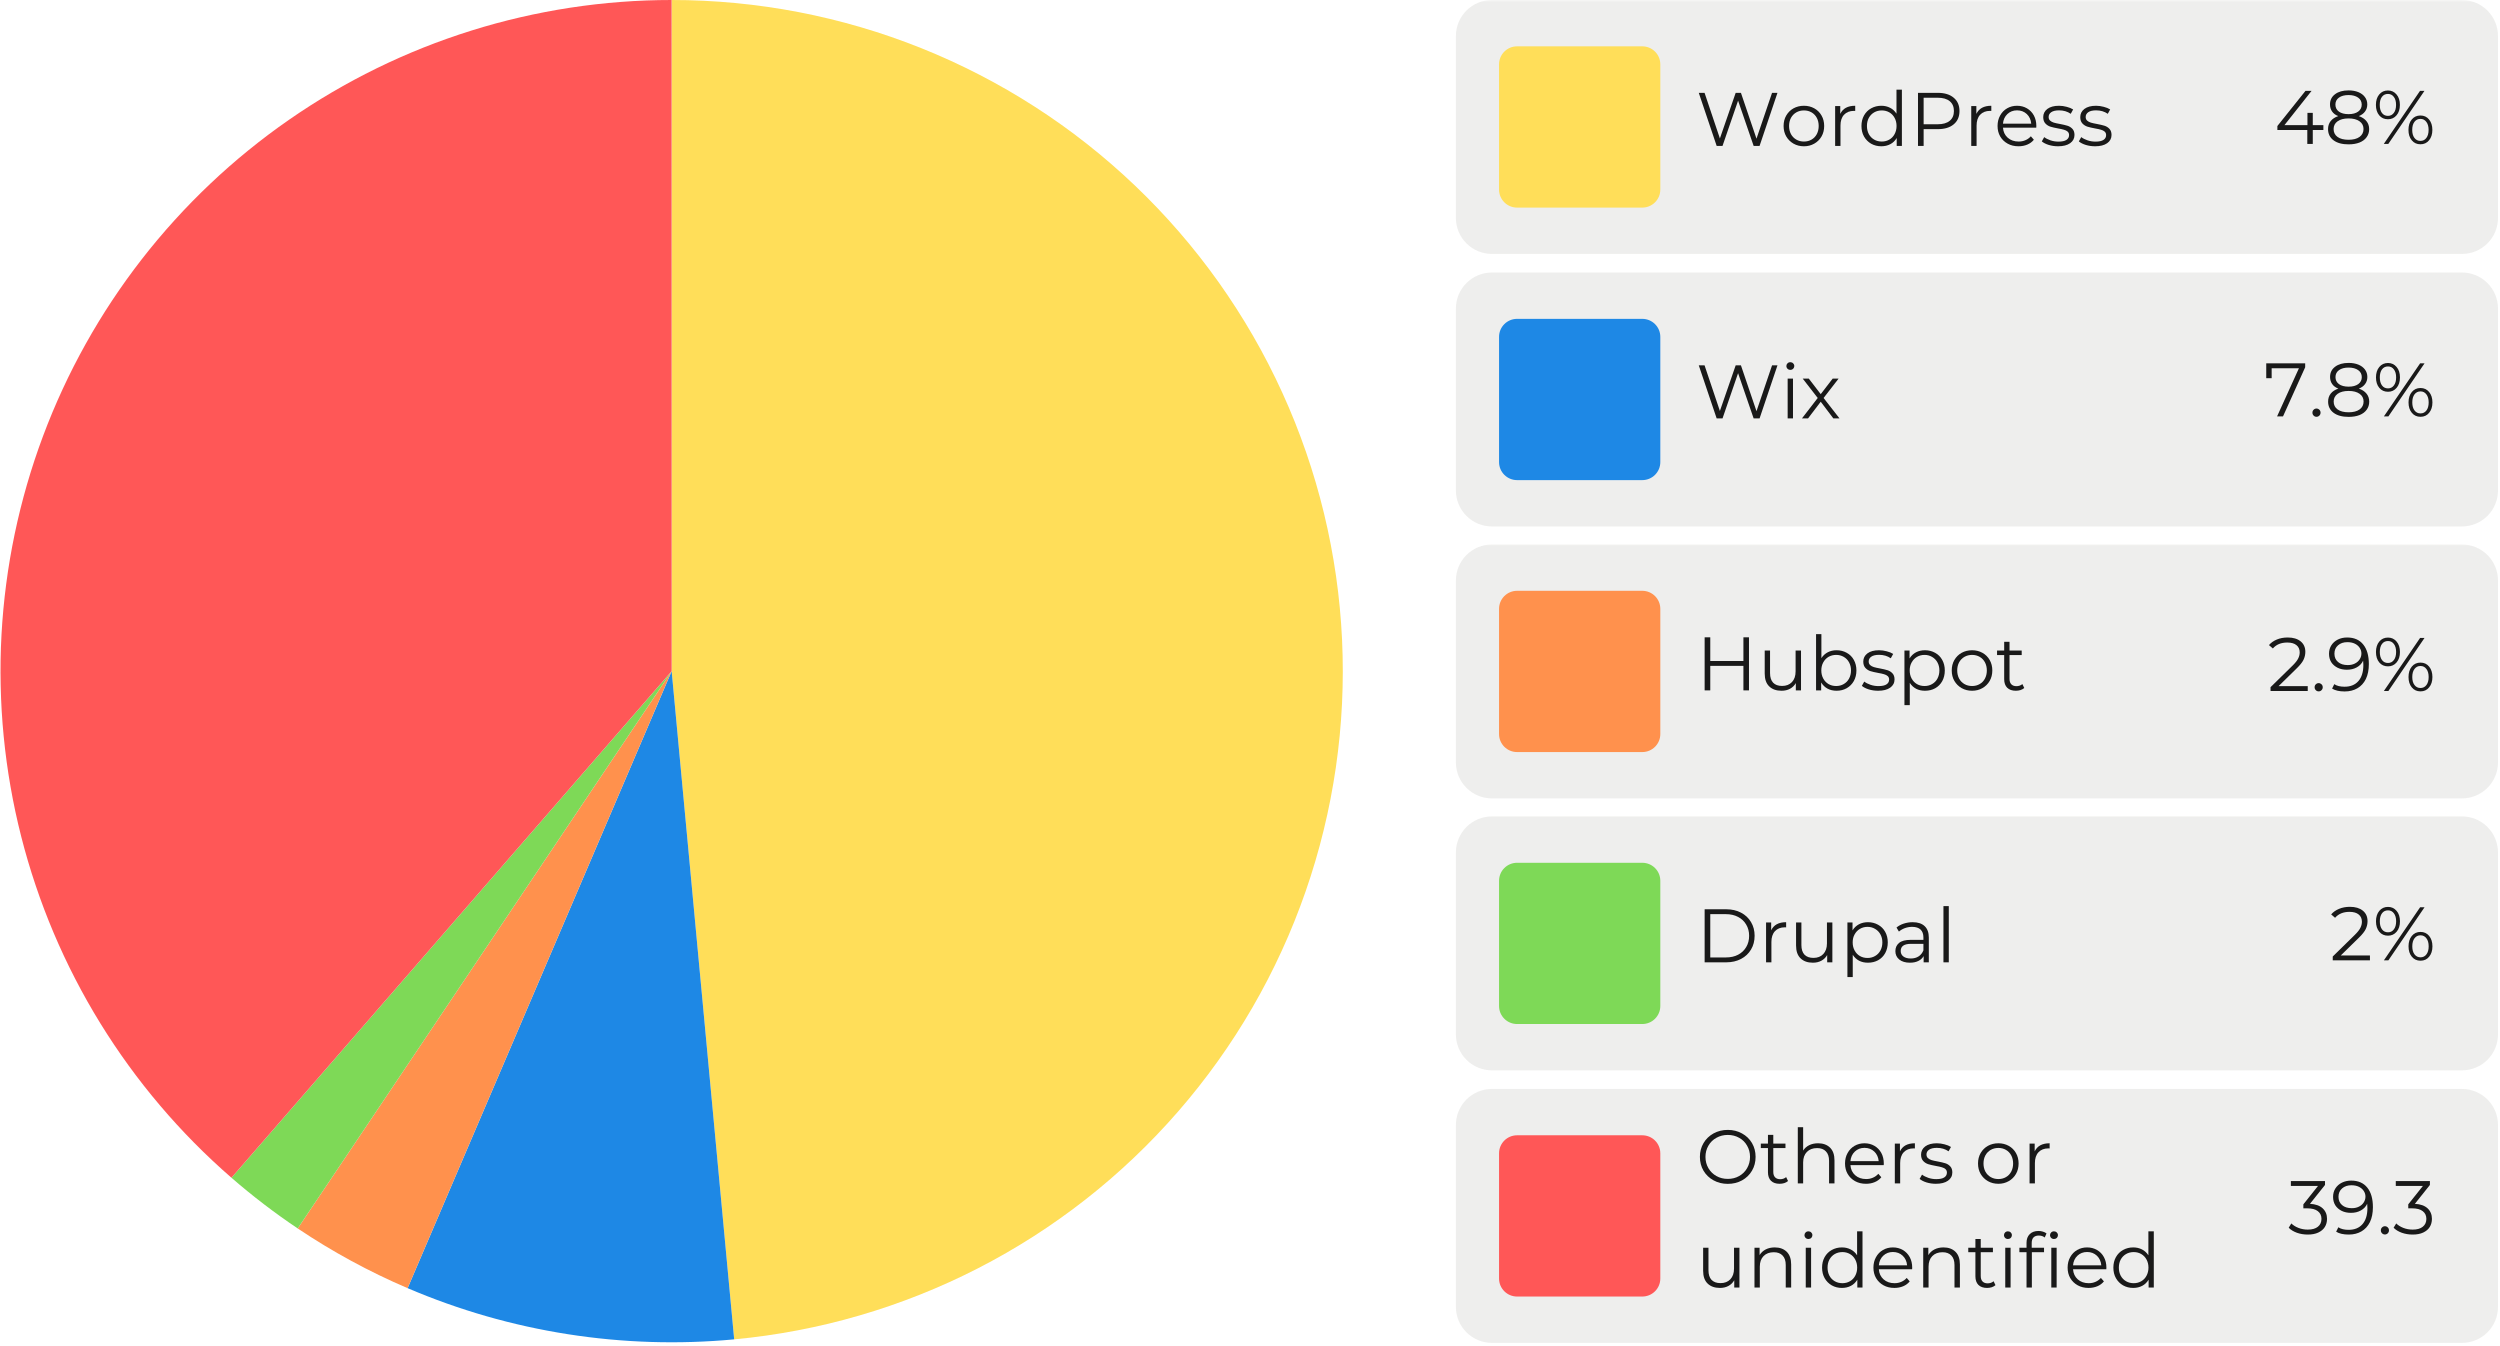 <?xml version="1.0" encoding="UTF-8"?> <svg xmlns="http://www.w3.org/2000/svg" xmlns:xlink="http://www.w3.org/1999/xlink" width="693" zoomAndPan="magnify" viewBox="0 0 519.75 279.75" height="373" preserveAspectRatio="xMidYMid meet" version="1.2"><defs><clipPath id="f487835ff0"><path d="M 84 139 L 153 139 L 153 279.5 L 84 279.5 Z M 84 139 "></path></clipPath><clipPath id="f77dc9ee07"><path d="M 0.105 0 L 140 0 L 140 245 L 0.105 245 Z M 0.105 0 "></path></clipPath><clipPath id="040b533b52"><path d="M 302 169 L 519.395 169 L 519.395 223 L 302 223 Z M 302 169 "></path></clipPath><filter x="0%" y="0%" width="100%" id="07d36abad7" height="100%"><feColorMatrix values="0 0 0 0 1 0 0 0 0 1 0 0 0 0 1 0 0 0 1 0" type="matrix" in="SourceGraphic"></feColorMatrix></filter><clipPath id="c6a596ddc2"><path d="M 0.68 0.734 L 217.395 0.734 L 217.395 53.527 L 0.68 53.527 Z M 0.68 0.734 "></path></clipPath><clipPath id="214633c4a3"><path d="M 8.172 0.734 L 209.844 0.734 C 211.832 0.734 213.738 1.523 215.145 2.93 C 216.547 4.336 217.336 6.242 217.336 8.23 L 217.336 46.035 C 217.336 48.023 216.547 49.93 215.145 51.332 C 213.738 52.738 211.832 53.527 209.844 53.527 L 8.172 53.527 C 6.184 53.527 4.277 52.738 2.871 51.332 C 1.469 49.93 0.68 48.023 0.68 46.035 L 0.68 8.23 C 0.68 6.242 1.469 4.336 2.871 2.93 C 4.277 1.523 6.184 0.734 8.172 0.734 Z M 8.172 0.734 "></path></clipPath><clipPath id="e2e9c0877f"><rect x="0" width="218" y="0" height="54"></rect></clipPath><clipPath id="cf4dce28d1"><path d="M 311.652 179.371 L 345.18 179.371 L 345.18 212.895 L 311.652 212.895 Z M 311.652 179.371 "></path></clipPath><clipPath id="d6f15a2d6e"><path d="M 315.398 179.371 L 341.43 179.371 C 343.5 179.371 345.18 181.047 345.18 183.117 L 345.18 209.148 C 345.18 211.215 343.5 212.895 341.43 212.895 L 315.398 212.895 C 313.332 212.895 311.652 211.215 311.652 209.148 L 311.652 183.117 C 311.652 181.047 313.332 179.371 315.398 179.371 Z M 315.398 179.371 "></path></clipPath><clipPath id="a67bae92f3"><path d="M 302 113 L 519.395 113 L 519.395 167 L 302 167 Z M 302 113 "></path></clipPath><clipPath id="371e00dfbd"><path d="M 0.68 0.195 L 217.395 0.195 L 217.395 52.988 L 0.68 52.988 Z M 0.68 0.195 "></path></clipPath><clipPath id="837f162b37"><path d="M 8.172 0.195 L 209.844 0.195 C 211.832 0.195 213.738 0.984 215.145 2.391 C 216.547 3.797 217.336 5.703 217.336 7.688 L 217.336 45.496 C 217.336 47.484 216.547 49.391 215.145 50.793 C 213.738 52.199 211.832 52.988 209.844 52.988 L 8.172 52.988 C 6.184 52.988 4.277 52.199 2.871 50.793 C 1.469 49.391 0.68 47.484 0.68 45.496 L 0.68 7.688 C 0.68 5.703 1.469 3.797 2.871 2.391 C 4.277 0.984 6.184 0.195 8.172 0.195 Z M 8.172 0.195 "></path></clipPath><clipPath id="57d8f4ccab"><rect x="0" width="218" y="0" height="54"></rect></clipPath><clipPath id="ba554ea64d"><path d="M 311.652 122.828 L 345.18 122.828 L 345.18 156.355 L 311.652 156.355 Z M 311.652 122.828 "></path></clipPath><clipPath id="605b905656"><path d="M 315.398 122.828 L 341.43 122.828 C 343.5 122.828 345.18 124.508 345.18 126.578 L 345.18 152.609 C 345.18 154.676 343.5 156.355 341.43 156.355 L 315.398 156.355 C 313.332 156.355 311.652 154.676 311.652 152.609 L 311.652 126.578 C 311.652 124.508 313.332 122.828 315.398 122.828 Z M 315.398 122.828 "></path></clipPath><clipPath id="16e7aedc97"><path d="M 302 56 L 519.395 56 L 519.395 110 L 302 110 Z M 302 56 "></path></clipPath><clipPath id="186638fb27"><path d="M 0.68 0.656 L 217.395 0.656 L 217.395 53.449 L 0.68 53.449 Z M 0.68 0.656 "></path></clipPath><clipPath id="f02affafc7"><path d="M 8.172 0.656 L 209.844 0.656 C 211.832 0.656 213.738 1.445 215.145 2.852 C 216.547 4.258 217.336 6.164 217.336 8.148 L 217.336 45.957 C 217.336 47.941 216.547 49.848 215.145 51.254 C 213.738 52.66 211.832 53.449 209.844 53.449 L 8.172 53.449 C 6.184 53.449 4.277 52.66 2.871 51.254 C 1.469 49.848 0.68 47.941 0.68 45.957 L 0.68 8.148 C 0.68 6.164 1.469 4.258 2.871 2.852 C 4.277 1.445 6.184 0.656 8.172 0.656 Z M 8.172 0.656 "></path></clipPath><clipPath id="2f44db40f8"><rect x="0" width="218" y="0" height="54"></rect></clipPath><clipPath id="89bd3704c6"><path d="M 311.652 66.289 L 345.18 66.289 L 345.18 99.816 L 311.652 99.816 Z M 311.652 66.289 "></path></clipPath><clipPath id="ebb99ef3b3"><path d="M 315.398 66.289 L 341.43 66.289 C 343.5 66.289 345.18 67.969 345.18 70.035 L 345.18 96.07 C 345.18 98.137 343.5 99.816 341.43 99.816 L 315.398 99.816 C 313.332 99.816 311.652 98.137 311.652 96.07 L 311.652 70.035 C 311.652 67.969 313.332 66.289 315.398 66.289 Z M 315.398 66.289 "></path></clipPath><clipPath id="e70e7c88d1"><path d="M 302 226 L 519.395 226 L 519.395 279.5 L 302 279.5 Z M 302 226 "></path></clipPath><clipPath id="edff70c783"><path d="M 0.68 0.391 L 217.395 0.391 L 217.395 53.184 L 0.68 53.184 Z M 0.68 0.391 "></path></clipPath><clipPath id="e8604e9866"><path d="M 8.172 0.391 L 209.844 0.391 C 211.832 0.391 213.738 1.18 215.145 2.586 C 216.547 3.992 217.336 5.898 217.336 7.887 L 217.336 45.691 C 217.336 47.68 216.547 49.586 215.145 50.988 C 213.738 52.395 211.832 53.184 209.844 53.184 L 8.172 53.184 C 6.184 53.184 4.277 52.395 2.871 50.988 C 1.469 49.586 0.68 47.68 0.68 45.691 L 0.68 7.887 C 0.68 5.898 1.469 3.992 2.871 2.586 C 4.277 1.18 6.184 0.391 8.172 0.391 Z M 8.172 0.391 "></path></clipPath><clipPath id="1e98b65fbd"><rect x="0" width="218" y="0" height="54"></rect></clipPath><clipPath id="73674dd868"><path d="M 311.652 236.027 L 345.18 236.027 L 345.18 269.551 L 311.652 269.551 Z M 311.652 236.027 "></path></clipPath><clipPath id="1e6246b3e9"><path d="M 315.398 236.027 L 341.43 236.027 C 343.5 236.027 345.18 237.703 345.18 239.773 L 345.18 265.805 C 345.18 267.875 343.5 269.551 341.43 269.551 L 315.398 269.551 C 313.332 269.551 311.652 267.875 311.652 265.805 L 311.652 239.773 C 311.652 237.703 313.332 236.027 315.398 236.027 Z M 315.398 236.027 "></path></clipPath><clipPath id="4bbe4c8ea9"><path d="M 302 0 L 519.395 0 L 519.395 53 L 302 53 Z M 302 0 "></path></clipPath><clipPath id="ef6706c59a"><path d="M 0.68 0 L 217.395 0 L 217.395 52.793 L 0.68 52.793 Z M 0.68 0 "></path></clipPath><clipPath id="d48ed5741d"><path d="M 8.172 0 L 209.844 0 C 211.832 0 213.738 0.789 215.145 2.195 C 216.547 3.602 217.336 5.508 217.336 7.492 L 217.336 45.301 C 217.336 47.285 216.547 49.191 215.145 50.598 C 213.738 52.004 211.832 52.793 209.844 52.793 L 8.172 52.793 C 6.184 52.793 4.277 52.004 2.871 50.598 C 1.469 49.191 0.68 47.285 0.68 45.301 L 0.68 7.492 C 0.68 5.508 1.469 3.602 2.871 2.195 C 4.277 0.789 6.184 0 8.172 0 Z M 8.172 0 "></path></clipPath><clipPath id="ae41d9c694"><rect x="0" width="218" y="0" height="53"></rect></clipPath><clipPath id="de2e9948c1"><path d="M 311.652 9.633 L 345.18 9.633 L 345.18 43.16 L 311.652 43.16 Z M 311.652 9.633 "></path></clipPath><clipPath id="7d3019fed5"><path d="M 315.398 9.633 L 341.43 9.633 C 343.5 9.633 345.18 11.312 345.18 13.379 L 345.18 39.414 C 345.18 41.48 343.5 43.16 341.43 43.16 L 315.398 43.16 C 313.332 43.16 311.652 41.48 311.652 39.414 L 311.652 13.379 C 311.652 11.312 313.332 9.633 315.398 9.633 Z M 315.398 9.633 "></path></clipPath></defs><g id="bbec46dc88"><path style=" stroke:none;fill-rule:nonzero;fill:#ffde59;fill-opacity:1;" d="M 139.637 0 C 141.852 0 144.066 0.051 146.281 0.16 C 148.492 0.266 150.703 0.422 152.91 0.633 C 155.113 0.844 157.312 1.105 159.508 1.422 C 161.699 1.738 163.883 2.105 166.059 2.523 C 168.234 2.945 170.398 3.414 172.551 3.938 C 174.707 4.461 176.844 5.035 178.973 5.66 C 181.098 6.285 183.207 6.957 185.301 7.684 C 187.395 8.41 189.469 9.184 191.527 10.008 C 193.582 10.832 195.617 11.703 197.633 12.625 C 199.648 13.547 201.641 14.516 203.609 15.531 C 205.578 16.547 207.523 17.609 209.441 18.715 C 211.359 19.824 213.25 20.977 215.113 22.176 C 216.977 23.375 218.812 24.617 220.617 25.902 C 222.422 27.188 224.191 28.516 225.934 29.887 C 227.676 31.258 229.383 32.668 231.055 34.121 C 232.73 35.574 234.367 37.062 235.973 38.594 C 237.574 40.121 239.141 41.691 240.668 43.293 C 242.195 44.898 243.684 46.539 245.137 48.215 C 246.586 49.887 247.996 51.598 249.363 53.34 C 250.73 55.082 252.059 56.855 253.344 58.66 C 254.625 60.469 255.867 62.301 257.062 64.168 C 258.262 66.031 259.414 67.922 260.52 69.844 C 261.625 71.762 262.688 73.707 263.699 75.676 C 264.715 77.648 265.68 79.641 266.598 81.656 C 267.52 83.672 268.387 85.711 269.211 87.766 C 270.031 89.824 270.805 91.902 271.527 93.996 C 272.25 96.09 272.926 98.199 273.547 100.328 C 274.168 102.453 274.742 104.594 275.262 106.746 C 275.781 108.898 276.25 111.066 276.668 113.242 C 277.086 115.418 277.449 117.602 277.766 119.793 C 278.078 121.988 278.34 124.188 278.547 126.395 C 278.758 128.598 278.91 130.809 279.016 133.023 C 279.117 135.234 279.168 137.449 279.168 139.664 C 279.164 141.883 279.109 144.094 279.004 146.309 C 278.895 148.523 278.734 150.73 278.523 152.938 C 278.309 155.141 278.043 157.34 277.727 159.535 C 277.406 161.727 277.039 163.91 276.617 166.086 C 276.195 168.262 275.723 170.426 275.195 172.578 C 274.672 174.73 274.098 176.867 273.469 178.992 C 272.844 181.117 272.168 183.227 271.438 185.32 C 270.711 187.414 269.934 189.488 269.109 191.543 C 268.285 193.602 267.41 195.637 266.484 197.648 C 265.562 199.664 264.594 201.656 263.574 203.625 C 262.559 205.59 261.492 207.535 260.383 209.453 C 259.273 211.367 258.117 213.258 256.918 215.121 C 255.719 216.984 254.473 218.816 253.184 220.621 C 251.898 222.422 250.566 224.195 249.195 225.934 C 247.824 227.672 246.41 229.379 244.957 231.051 C 243.504 232.723 242.012 234.359 240.48 235.961 C 238.949 237.562 237.379 239.129 235.773 240.656 C 234.168 242.18 232.527 243.668 230.852 245.117 C 229.176 246.566 227.465 247.973 225.723 249.34 C 223.977 250.707 222.203 252.031 220.395 253.312 C 218.59 254.598 216.75 255.836 214.887 257.031 C 213.02 258.227 211.125 259.375 209.207 260.48 C 207.285 261.586 205.34 262.641 203.367 263.656 C 201.398 264.668 199.402 265.633 197.387 266.547 C 195.371 267.465 193.332 268.332 191.273 269.152 C 189.215 269.973 187.141 270.742 185.043 271.465 C 182.949 272.188 180.836 272.855 178.711 273.477 C 176.582 274.098 174.441 274.668 172.289 275.188 C 170.137 275.703 167.969 276.172 165.793 276.586 C 163.617 277 161.434 277.363 159.238 277.676 C 157.043 277.988 154.844 278.246 152.637 278.453 L 139.637 139.531 Z M 139.637 0 "></path><g clip-rule="nonzero" clip-path="url(#f487835ff0)"><path style=" stroke:none;fill-rule:nonzero;fill:#1e88e5;fill-opacity:1;" d="M 152.637 278.453 C 146.871 278.992 141.09 279.172 135.297 278.992 C 129.508 278.812 123.75 278.273 118.023 277.375 C 112.301 276.477 106.652 275.23 101.086 273.629 C 95.516 272.027 90.066 270.086 84.742 267.809 L 139.637 139.531 Z M 152.637 278.453 "></path></g><path style=" stroke:none;fill-rule:nonzero;fill:#ff914d;fill-opacity:1;" d="M 84.742 267.809 C 76.738 264.383 69.121 260.246 61.895 255.395 L 139.637 139.531 Z M 84.742 267.809 "></path><path style=" stroke:none;fill-rule:nonzero;fill:#7ed957;fill-opacity:1;" d="M 61.895 255.395 C 57.082 252.164 52.488 248.652 48.117 244.852 L 139.637 139.531 Z M 61.895 255.395 "></path><g clip-rule="nonzero" clip-path="url(#f77dc9ee07)"><path style=" stroke:none;fill-rule:nonzero;fill:#ff5757;fill-opacity:1;" d="M 48.117 244.852 C 45.453 242.535 42.883 240.125 40.402 237.617 C 37.922 235.105 35.539 232.508 33.258 229.816 C 30.973 227.129 28.797 224.355 26.723 221.5 C 24.652 218.645 22.691 215.715 20.84 212.715 C 18.988 209.711 17.254 206.641 15.637 203.504 C 14.02 200.371 12.523 197.176 11.148 193.93 C 9.773 190.68 8.523 187.383 7.398 184.039 C 6.273 180.695 5.273 177.316 4.406 173.898 C 3.535 170.477 2.797 167.031 2.191 163.555 C 1.582 160.078 1.109 156.586 0.766 153.074 C 0.422 149.566 0.215 146.047 0.141 142.52 C 0.062 138.992 0.121 135.465 0.312 131.945 C 0.504 128.422 0.832 124.91 1.289 121.414 C 1.746 117.914 2.336 114.438 3.059 110.984 C 3.781 107.531 4.633 104.113 5.613 100.723 C 6.594 97.336 7.703 93.988 8.938 90.684 C 10.172 87.379 11.531 84.125 13.012 80.926 C 14.492 77.723 16.094 74.582 17.816 71.5 C 19.535 68.422 21.367 65.41 23.316 62.469 C 25.266 59.527 27.324 56.664 29.488 53.879 C 31.652 51.098 33.922 48.398 36.293 45.785 C 38.66 43.172 41.129 40.652 43.688 38.227 C 46.25 35.801 48.898 33.473 51.637 31.25 C 54.375 29.023 57.195 26.906 60.094 24.895 C 62.992 22.883 65.961 20.984 69.004 19.199 C 72.047 17.414 75.152 15.746 78.32 14.195 C 81.488 12.645 84.711 11.215 87.988 9.91 C 91.266 8.605 94.59 7.426 97.957 6.371 C 101.324 5.316 104.723 4.391 108.16 3.598 C 111.598 2.801 115.059 2.137 118.547 1.602 C 122.035 1.07 125.539 0.668 129.055 0.402 C 132.574 0.133 136.094 0 139.625 0 L 139.637 139.531 Z M 48.117 244.852 "></path></g><g clip-rule="nonzero" clip-path="url(#040b533b52)"><g mask="url(#6669bca7ff)" transform="matrix(1,0,0,1,302,169)"><g clip-path="url(#e2e9c0877f)"><g clip-rule="nonzero" clip-path="url(#c6a596ddc2)"><g clip-rule="nonzero" clip-path="url(#214633c4a3)"><path style=" stroke:none;fill-rule:nonzero;fill:#e7e7e5;fill-opacity:1;" d="M 0.68 0.734 L 217.418 0.734 L 217.418 53.527 L 0.68 53.527 Z M 0.68 0.734 "></path></g></g></g><mask id="6669bca7ff"><g filter="url(#07d36abad7)"><rect x="0" width="519.75" y="0" height="279.75" style="fill:#000000;fill-opacity:0.7;stroke:none;"></rect></g></mask></g></g><g clip-rule="nonzero" clip-path="url(#cf4dce28d1)"><g clip-rule="nonzero" clip-path="url(#d6f15a2d6e)"><path style=" stroke:none;fill-rule:nonzero;fill:#7ed957;fill-opacity:1;" d="M 311.652 179.371 L 345.18 179.371 L 345.18 212.895 L 311.652 212.895 Z M 311.652 179.371 "></path></g></g><g style="fill:#191919;fill-opacity:1;"><g transform="translate(352.597, 200.068)"><path style="stroke:none" d="M 1.797 -11.031 L 6.281 -11.031 C 7.445 -11.031 8.473 -10.797 9.359 -10.328 C 10.254 -9.859 10.945 -9.207 11.438 -8.375 C 11.938 -7.539 12.188 -6.586 12.188 -5.516 C 12.188 -4.441 11.938 -3.488 11.438 -2.656 C 10.945 -1.82 10.254 -1.172 9.359 -0.703 C 8.473 -0.234 7.445 0 6.281 0 L 1.797 0 Z M 6.219 -1.016 C 7.188 -1.016 8.031 -1.203 8.75 -1.578 C 9.477 -1.961 10.039 -2.492 10.438 -3.172 C 10.844 -3.848 11.047 -4.629 11.047 -5.516 C 11.047 -6.391 10.844 -7.164 10.438 -7.844 C 10.039 -8.531 9.477 -9.062 8.75 -9.438 C 8.031 -9.82 7.188 -10.016 6.219 -10.016 L 2.969 -10.016 L 2.969 -1.016 Z M 6.219 -1.016 "></path></g></g><g style="fill:#191919;fill-opacity:1;"><g transform="translate(365.603, 200.068)"><path style="stroke:none" d="M 2.625 -6.656 C 2.895 -7.219 3.285 -7.641 3.797 -7.922 C 4.316 -8.203 4.961 -8.344 5.734 -8.344 L 5.734 -7.266 L 5.469 -7.281 C 4.594 -7.281 3.906 -7.008 3.406 -6.469 C 2.914 -5.938 2.672 -5.188 2.672 -4.219 L 2.672 0 L 1.562 0 L 1.562 -8.281 L 2.625 -8.281 Z M 2.625 -6.656 "></path></g></g><g style="fill:#191919;fill-opacity:1;"><g transform="translate(371.917, 200.068)"><path style="stroke:none" d="M 9.031 -8.281 L 9.031 0 L 7.953 0 L 7.953 -1.516 C 7.66 -1.004 7.254 -0.609 6.734 -0.328 C 6.223 -0.055 5.641 0.078 4.984 0.078 C 3.898 0.078 3.047 -0.223 2.422 -0.828 C 1.797 -1.43 1.484 -2.316 1.484 -3.484 L 1.484 -8.281 L 2.594 -8.281 L 2.594 -3.594 C 2.594 -2.719 2.805 -2.051 3.234 -1.594 C 3.672 -1.145 4.289 -0.922 5.094 -0.922 C 5.957 -0.922 6.641 -1.188 7.141 -1.719 C 7.648 -2.25 7.906 -2.988 7.906 -3.938 L 7.906 -8.281 Z M 9.031 -8.281 "></path></g></g><g style="fill:#191919;fill-opacity:1;"><g transform="translate(382.515, 200.068)"><path style="stroke:none" d="M 5.828 -8.344 C 6.609 -8.344 7.312 -8.164 7.938 -7.812 C 8.57 -7.469 9.066 -6.973 9.422 -6.328 C 9.773 -5.691 9.953 -4.961 9.953 -4.141 C 9.953 -3.305 9.773 -2.566 9.422 -1.922 C 9.066 -1.285 8.578 -0.789 7.953 -0.438 C 7.328 -0.094 6.617 0.078 5.828 0.078 C 5.148 0.078 4.539 -0.055 4 -0.328 C 3.469 -0.609 3.023 -1.02 2.672 -1.562 L 2.672 3.062 L 1.562 3.062 L 1.562 -8.281 L 2.625 -8.281 L 2.625 -6.641 C 2.969 -7.191 3.41 -7.613 3.953 -7.906 C 4.504 -8.195 5.129 -8.344 5.828 -8.344 Z M 5.75 -0.906 C 6.32 -0.906 6.844 -1.039 7.312 -1.312 C 7.789 -1.582 8.16 -1.961 8.422 -2.453 C 8.691 -2.953 8.828 -3.516 8.828 -4.141 C 8.828 -4.773 8.691 -5.332 8.422 -5.812 C 8.16 -6.301 7.789 -6.68 7.312 -6.953 C 6.844 -7.234 6.32 -7.375 5.75 -7.375 C 5.156 -7.375 4.625 -7.234 4.156 -6.953 C 3.695 -6.68 3.332 -6.301 3.062 -5.812 C 2.789 -5.332 2.656 -4.773 2.656 -4.141 C 2.656 -3.516 2.789 -2.953 3.062 -2.453 C 3.332 -1.961 3.695 -1.582 4.156 -1.312 C 4.625 -1.039 5.156 -0.906 5.75 -0.906 Z M 5.75 -0.906 "></path></g></g><g style="fill:#191919;fill-opacity:1;"><g transform="translate(393.19, 200.068)"><path style="stroke:none" d="M 4.453 -8.344 C 5.535 -8.344 6.363 -8.07 6.938 -7.531 C 7.52 -6.988 7.812 -6.191 7.812 -5.141 L 7.812 0 L 6.734 0 L 6.734 -1.297 C 6.484 -0.859 6.113 -0.52 5.625 -0.281 C 5.133 -0.039 4.555 0.078 3.891 0.078 C 2.961 0.078 2.223 -0.141 1.672 -0.578 C 1.129 -1.023 0.859 -1.609 0.859 -2.328 C 0.859 -3.035 1.113 -3.602 1.625 -4.031 C 2.133 -4.457 2.945 -4.672 4.062 -4.672 L 6.688 -4.672 L 6.688 -5.188 C 6.688 -5.895 6.488 -6.438 6.094 -6.812 C 5.695 -7.188 5.113 -7.375 4.344 -7.375 C 3.82 -7.375 3.316 -7.285 2.828 -7.109 C 2.348 -6.93 1.938 -6.691 1.594 -6.391 L 1.094 -7.234 C 1.508 -7.586 2.008 -7.859 2.594 -8.047 C 3.188 -8.242 3.805 -8.344 4.453 -8.344 Z M 4.062 -0.797 C 4.695 -0.797 5.238 -0.941 5.688 -1.234 C 6.133 -1.523 6.469 -1.941 6.688 -2.484 L 6.688 -3.844 L 4.094 -3.844 C 2.676 -3.844 1.969 -3.348 1.969 -2.359 C 1.969 -1.879 2.148 -1.5 2.516 -1.219 C 2.891 -0.938 3.406 -0.797 4.062 -0.797 Z M 4.062 -0.797 "></path></g></g><g style="fill:#191919;fill-opacity:1;"><g transform="translate(402.481, 200.068)"><path style="stroke:none" d="M 1.562 -11.688 L 2.672 -11.688 L 2.672 0 L 1.562 0 Z M 1.562 -11.688 "></path></g></g><g style="fill:#191919;fill-opacity:1;"><g transform="translate(484.368, 199.653)"><path style="stroke:none" d="M 8.344 -1.016 L 8.344 0 L 0.609 0 L 0.609 -0.797 L 5.203 -5.297 C 5.773 -5.859 6.16 -6.348 6.359 -6.766 C 6.566 -7.18 6.672 -7.598 6.672 -8.016 C 6.672 -8.672 6.445 -9.176 6 -9.531 C 5.562 -9.895 4.926 -10.078 4.094 -10.078 C 2.801 -10.078 1.801 -9.664 1.094 -8.844 L 0.281 -9.547 C 0.707 -10.047 1.254 -10.43 1.922 -10.703 C 2.586 -10.984 3.344 -11.125 4.188 -11.125 C 5.312 -11.125 6.203 -10.859 6.859 -10.328 C 7.516 -9.797 7.844 -9.066 7.844 -8.141 C 7.844 -7.578 7.719 -7.031 7.469 -6.5 C 7.219 -5.977 6.738 -5.375 6.031 -4.688 L 2.281 -1.016 Z M 8.344 -1.016 "></path></g></g><g style="fill:#191919;fill-opacity:1;"><g transform="translate(493.312, 199.653)"><path style="stroke:none" d="M 3.156 -5.125 C 2.406 -5.125 1.801 -5.395 1.344 -5.938 C 0.883 -6.488 0.656 -7.211 0.656 -8.109 C 0.656 -9.004 0.883 -9.727 1.344 -10.281 C 1.801 -10.832 2.406 -11.109 3.156 -11.109 C 3.883 -11.109 4.477 -10.832 4.938 -10.281 C 5.406 -9.738 5.641 -9.016 5.641 -8.109 C 5.641 -7.203 5.406 -6.477 4.938 -5.938 C 4.477 -5.395 3.883 -5.125 3.156 -5.125 Z M 9.828 -11.031 L 10.75 -11.031 L 3.234 0 L 2.297 0 Z M 3.156 -5.828 C 3.664 -5.828 4.07 -6.031 4.375 -6.438 C 4.688 -6.844 4.844 -7.398 4.844 -8.109 C 4.844 -8.828 4.688 -9.383 4.375 -9.781 C 4.07 -10.188 3.664 -10.391 3.156 -10.391 C 2.625 -10.391 2.207 -10.188 1.906 -9.781 C 1.602 -9.375 1.453 -8.816 1.453 -8.109 C 1.453 -7.41 1.602 -6.852 1.906 -6.438 C 2.207 -6.031 2.625 -5.828 3.156 -5.828 Z M 9.906 0.078 C 9.164 0.078 8.566 -0.195 8.109 -0.75 C 7.648 -1.301 7.422 -2.02 7.422 -2.906 C 7.422 -3.801 7.648 -4.523 8.109 -5.078 C 8.566 -5.629 9.164 -5.906 9.906 -5.906 C 10.656 -5.906 11.254 -5.629 11.703 -5.078 C 12.16 -4.523 12.391 -3.801 12.391 -2.906 C 12.391 -2.02 12.16 -1.301 11.703 -0.75 C 11.254 -0.195 10.656 0.078 9.906 0.078 Z M 9.906 -0.625 C 10.426 -0.625 10.836 -0.828 11.141 -1.234 C 11.453 -1.648 11.609 -2.207 11.609 -2.906 C 11.609 -3.613 11.453 -4.172 11.141 -4.578 C 10.836 -4.992 10.426 -5.203 9.906 -5.203 C 9.395 -5.203 8.984 -5 8.672 -4.594 C 8.359 -4.188 8.203 -3.625 8.203 -2.906 C 8.203 -2.195 8.359 -1.641 8.672 -1.234 C 8.984 -0.828 9.395 -0.625 9.906 -0.625 Z M 9.906 -0.625 "></path></g></g><g clip-rule="nonzero" clip-path="url(#a67bae92f3)"><g mask="url(#aa3e87146b)" transform="matrix(1,0,0,1,302,113)"><g clip-path="url(#57d8f4ccab)"><g clip-rule="nonzero" clip-path="url(#371e00dfbd)"><g clip-rule="nonzero" clip-path="url(#837f162b37)"><path style=" stroke:none;fill-rule:nonzero;fill:#e7e7e5;fill-opacity:1;" d="M 0.68 0.195 L 217.418 0.195 L 217.418 52.988 L 0.68 52.988 Z M 0.68 0.195 "></path></g></g></g><mask id="aa3e87146b"><g filter="url(#07d36abad7)"><rect x="0" width="519.75" y="0" height="279.75" style="fill:#000000;fill-opacity:0.7;stroke:none;"></rect></g></mask></g></g><g clip-rule="nonzero" clip-path="url(#ba554ea64d)"><g clip-rule="nonzero" clip-path="url(#605b905656)"><path style=" stroke:none;fill-rule:nonzero;fill:#ff914d;fill-opacity:1;" d="M 311.652 122.828 L 345.18 122.828 L 345.18 156.355 L 311.652 156.355 Z M 311.652 122.828 "></path></g></g><g style="fill:#191919;fill-opacity:1;"><g transform="translate(352.597, 143.529)"><path style="stroke:none" d="M 11.016 -11.031 L 11.016 0 L 9.859 0 L 9.859 -5.094 L 2.969 -5.094 L 2.969 0 L 1.797 0 L 1.797 -11.031 L 2.969 -11.031 L 2.969 -6.109 L 9.859 -6.109 L 9.859 -11.031 Z M 11.016 -11.031 "></path></g></g><g style="fill:#191919;fill-opacity:1;"><g transform="translate(365.399, 143.529)"><path style="stroke:none" d="M 9.031 -8.281 L 9.031 0 L 7.953 0 L 7.953 -1.516 C 7.66 -1.004 7.254 -0.609 6.734 -0.328 C 6.223 -0.055 5.641 0.078 4.984 0.078 C 3.898 0.078 3.047 -0.223 2.422 -0.828 C 1.797 -1.43 1.484 -2.316 1.484 -3.484 L 1.484 -8.281 L 2.594 -8.281 L 2.594 -3.594 C 2.594 -2.719 2.805 -2.051 3.234 -1.594 C 3.672 -1.145 4.289 -0.922 5.094 -0.922 C 5.957 -0.922 6.641 -1.188 7.141 -1.719 C 7.648 -2.25 7.906 -2.988 7.906 -3.938 L 7.906 -8.281 Z M 9.031 -8.281 "></path></g></g><g style="fill:#191919;fill-opacity:1;"><g transform="translate(375.996, 143.529)"><path style="stroke:none" d="M 5.828 -8.344 C 6.609 -8.344 7.312 -8.164 7.938 -7.812 C 8.57 -7.469 9.066 -6.973 9.422 -6.328 C 9.773 -5.691 9.953 -4.961 9.953 -4.141 C 9.953 -3.316 9.773 -2.586 9.422 -1.953 C 9.066 -1.316 8.57 -0.816 7.938 -0.453 C 7.312 -0.098 6.609 0.078 5.828 0.078 C 5.129 0.078 4.504 -0.066 3.953 -0.359 C 3.41 -0.648 2.969 -1.078 2.625 -1.641 L 2.625 0 L 1.562 0 L 1.562 -11.688 L 2.672 -11.688 L 2.672 -6.703 C 3.023 -7.242 3.469 -7.648 4 -7.922 C 4.539 -8.203 5.148 -8.344 5.828 -8.344 Z M 5.75 -0.906 C 6.32 -0.906 6.844 -1.039 7.312 -1.312 C 7.789 -1.582 8.16 -1.961 8.422 -2.453 C 8.691 -2.953 8.828 -3.516 8.828 -4.141 C 8.828 -4.773 8.691 -5.336 8.422 -5.828 C 8.16 -6.316 7.789 -6.695 7.312 -6.969 C 6.844 -7.238 6.32 -7.375 5.75 -7.375 C 5.156 -7.375 4.625 -7.238 4.156 -6.969 C 3.695 -6.695 3.332 -6.316 3.062 -5.828 C 2.789 -5.336 2.656 -4.773 2.656 -4.141 C 2.656 -3.516 2.789 -2.953 3.062 -2.453 C 3.332 -1.961 3.695 -1.582 4.156 -1.312 C 4.625 -1.039 5.156 -0.906 5.75 -0.906 Z M 5.75 -0.906 "></path></g></g><g style="fill:#191919;fill-opacity:1;"><g transform="translate(386.672, 143.529)"><path style="stroke:none" d="M 3.781 0.078 C 3.102 0.078 2.457 -0.016 1.844 -0.203 C 1.227 -0.398 0.75 -0.645 0.406 -0.938 L 0.906 -1.828 C 1.258 -1.555 1.695 -1.332 2.219 -1.156 C 2.75 -0.977 3.297 -0.891 3.859 -0.891 C 4.617 -0.891 5.176 -1.008 5.531 -1.25 C 5.895 -1.488 6.078 -1.82 6.078 -2.25 C 6.078 -2.551 5.977 -2.789 5.781 -2.969 C 5.582 -3.145 5.328 -3.273 5.016 -3.359 C 4.711 -3.453 4.312 -3.539 3.812 -3.625 C 3.133 -3.75 2.594 -3.875 2.188 -4 C 1.781 -4.133 1.43 -4.359 1.141 -4.672 C 0.848 -4.992 0.703 -5.43 0.703 -5.984 C 0.703 -6.68 0.988 -7.25 1.562 -7.688 C 2.145 -8.125 2.953 -8.344 3.984 -8.344 C 4.516 -8.344 5.047 -8.27 5.578 -8.125 C 6.117 -7.988 6.566 -7.805 6.922 -7.578 L 6.422 -6.672 C 5.742 -7.148 4.93 -7.391 3.984 -7.391 C 3.266 -7.391 2.723 -7.258 2.359 -7 C 2.004 -6.75 1.828 -6.422 1.828 -6.016 C 1.828 -5.703 1.926 -5.453 2.125 -5.266 C 2.332 -5.078 2.586 -4.938 2.891 -4.844 C 3.203 -4.75 3.625 -4.656 4.156 -4.562 C 4.82 -4.438 5.352 -4.312 5.75 -4.188 C 6.145 -4.062 6.484 -3.848 6.766 -3.547 C 7.055 -3.242 7.203 -2.82 7.203 -2.281 C 7.203 -1.562 6.898 -0.988 6.297 -0.562 C 5.691 -0.133 4.852 0.078 3.781 0.078 Z M 3.781 0.078 "></path></g></g><g style="fill:#191919;fill-opacity:1;"><g transform="translate(394.371, 143.529)"><path style="stroke:none" d="M 5.828 -8.344 C 6.609 -8.344 7.312 -8.164 7.938 -7.812 C 8.57 -7.469 9.066 -6.973 9.422 -6.328 C 9.773 -5.691 9.953 -4.961 9.953 -4.141 C 9.953 -3.305 9.773 -2.566 9.422 -1.922 C 9.066 -1.285 8.578 -0.789 7.953 -0.438 C 7.328 -0.094 6.617 0.078 5.828 0.078 C 5.148 0.078 4.539 -0.055 4 -0.328 C 3.469 -0.609 3.023 -1.02 2.672 -1.562 L 2.672 3.062 L 1.562 3.062 L 1.562 -8.281 L 2.625 -8.281 L 2.625 -6.641 C 2.969 -7.191 3.41 -7.613 3.953 -7.906 C 4.504 -8.195 5.129 -8.344 5.828 -8.344 Z M 5.75 -0.906 C 6.32 -0.906 6.844 -1.039 7.312 -1.312 C 7.789 -1.582 8.16 -1.961 8.422 -2.453 C 8.691 -2.953 8.828 -3.516 8.828 -4.141 C 8.828 -4.773 8.691 -5.332 8.422 -5.812 C 8.16 -6.301 7.789 -6.68 7.312 -6.953 C 6.844 -7.234 6.32 -7.375 5.75 -7.375 C 5.156 -7.375 4.625 -7.234 4.156 -6.953 C 3.695 -6.68 3.332 -6.301 3.062 -5.812 C 2.789 -5.332 2.656 -4.773 2.656 -4.141 C 2.656 -3.516 2.789 -2.953 3.062 -2.453 C 3.332 -1.961 3.695 -1.582 4.156 -1.312 C 4.625 -1.039 5.156 -0.906 5.75 -0.906 Z M 5.75 -0.906 "></path></g></g><g style="fill:#191919;fill-opacity:1;"><g transform="translate(405.047, 143.529)"><path style="stroke:none" d="M 4.953 0.078 C 4.148 0.078 3.426 -0.102 2.781 -0.469 C 2.145 -0.832 1.641 -1.332 1.266 -1.969 C 0.898 -2.602 0.719 -3.328 0.719 -4.141 C 0.719 -4.953 0.898 -5.676 1.266 -6.312 C 1.641 -6.957 2.145 -7.457 2.781 -7.812 C 3.426 -8.164 4.148 -8.344 4.953 -8.344 C 5.742 -8.344 6.457 -8.164 7.094 -7.812 C 7.738 -7.457 8.242 -6.957 8.609 -6.312 C 8.973 -5.676 9.156 -4.953 9.156 -4.141 C 9.156 -3.328 8.973 -2.602 8.609 -1.969 C 8.242 -1.332 7.738 -0.832 7.094 -0.469 C 6.457 -0.102 5.742 0.078 4.953 0.078 Z M 4.953 -0.906 C 5.535 -0.906 6.062 -1.039 6.531 -1.312 C 7 -1.582 7.363 -1.961 7.625 -2.453 C 7.883 -2.953 8.016 -3.516 8.016 -4.141 C 8.016 -4.773 7.883 -5.336 7.625 -5.828 C 7.363 -6.316 7 -6.695 6.531 -6.969 C 6.062 -7.238 5.535 -7.375 4.953 -7.375 C 4.359 -7.375 3.828 -7.238 3.359 -6.969 C 2.891 -6.695 2.52 -6.316 2.25 -5.828 C 1.988 -5.336 1.859 -4.773 1.859 -4.141 C 1.859 -3.516 1.988 -2.953 2.25 -2.453 C 2.52 -1.961 2.891 -1.582 3.359 -1.312 C 3.828 -1.039 4.359 -0.906 4.953 -0.906 Z M 4.953 -0.906 "></path></g></g><g style="fill:#191919;fill-opacity:1;"><g transform="translate(414.92, 143.529)"><path style="stroke:none" d="M 5.922 -0.5 C 5.711 -0.312 5.453 -0.164 5.141 -0.062 C 4.828 0.031 4.504 0.078 4.172 0.078 C 3.398 0.078 2.801 -0.129 2.375 -0.547 C 1.957 -0.973 1.75 -1.566 1.75 -2.328 L 1.75 -7.344 L 0.266 -7.344 L 0.266 -8.281 L 1.75 -8.281 L 1.75 -10.094 L 2.859 -10.094 L 2.859 -8.281 L 5.391 -8.281 L 5.391 -7.344 L 2.859 -7.344 L 2.859 -2.391 C 2.859 -1.898 2.984 -1.523 3.234 -1.266 C 3.484 -1.004 3.836 -0.875 4.297 -0.875 C 4.523 -0.875 4.75 -0.91 4.969 -0.984 C 5.188 -1.066 5.375 -1.176 5.531 -1.312 Z M 5.922 -0.5 "></path></g></g><g style="fill:#191919;fill-opacity:1;"><g transform="translate(471.436, 143.66)"><path style="stroke:none" d="M 8.344 -1.016 L 8.344 0 L 0.609 0 L 0.609 -0.797 L 5.203 -5.297 C 5.773 -5.859 6.16 -6.348 6.359 -6.766 C 6.566 -7.18 6.672 -7.598 6.672 -8.016 C 6.672 -8.672 6.445 -9.176 6 -9.531 C 5.562 -9.895 4.926 -10.078 4.094 -10.078 C 2.801 -10.078 1.801 -9.664 1.094 -8.844 L 0.281 -9.547 C 0.707 -10.047 1.254 -10.43 1.922 -10.703 C 2.586 -10.984 3.344 -11.125 4.188 -11.125 C 5.312 -11.125 6.203 -10.859 6.859 -10.328 C 7.516 -9.797 7.844 -9.066 7.844 -8.141 C 7.844 -7.578 7.719 -7.031 7.469 -6.5 C 7.219 -5.977 6.738 -5.375 6.031 -4.688 L 2.281 -1.016 Z M 8.344 -1.016 "></path></g></g><g style="fill:#191919;fill-opacity:1;"><g transform="translate(480.38, 143.66)"><path style="stroke:none" d="M 1.672 0.078 C 1.441 0.078 1.242 -0.004 1.078 -0.172 C 0.91 -0.336 0.828 -0.539 0.828 -0.781 C 0.828 -1.031 0.91 -1.234 1.078 -1.391 C 1.242 -1.555 1.441 -1.641 1.672 -1.641 C 1.898 -1.641 2.098 -1.555 2.266 -1.391 C 2.43 -1.234 2.516 -1.031 2.516 -0.781 C 2.516 -0.539 2.43 -0.336 2.266 -0.172 C 2.098 -0.004 1.898 0.078 1.672 0.078 Z M 1.672 0.078 "></path></g></g><g style="fill:#191919;fill-opacity:1;"><g transform="translate(483.718, 143.66)"><path style="stroke:none" d="M 4.25 -11.125 C 5.707 -11.125 6.82 -10.641 7.594 -9.672 C 8.375 -8.711 8.766 -7.359 8.766 -5.609 C 8.766 -4.379 8.555 -3.336 8.141 -2.484 C 7.723 -1.641 7.133 -1 6.375 -0.562 C 5.625 -0.125 4.742 0.094 3.734 0.094 C 2.641 0.094 1.77 -0.102 1.125 -0.5 L 1.578 -1.422 C 2.098 -1.066 2.812 -0.891 3.719 -0.891 C 4.938 -0.891 5.891 -1.273 6.578 -2.047 C 7.273 -2.828 7.625 -3.953 7.625 -5.422 C 7.625 -5.691 7.609 -5.988 7.578 -6.312 C 7.305 -5.719 6.867 -5.254 6.266 -4.922 C 5.672 -4.586 4.984 -4.422 4.203 -4.422 C 3.484 -4.422 2.844 -4.555 2.281 -4.828 C 1.719 -5.109 1.273 -5.492 0.953 -5.984 C 0.641 -6.484 0.484 -7.066 0.484 -7.734 C 0.484 -8.398 0.645 -8.988 0.969 -9.5 C 1.301 -10.02 1.754 -10.422 2.328 -10.703 C 2.898 -10.984 3.539 -11.125 4.25 -11.125 Z M 4.375 -5.391 C 4.938 -5.391 5.426 -5.492 5.844 -5.703 C 6.27 -5.91 6.602 -6.195 6.844 -6.562 C 7.094 -6.938 7.219 -7.348 7.219 -7.797 C 7.219 -8.211 7.102 -8.598 6.875 -8.953 C 6.645 -9.316 6.312 -9.609 5.875 -9.828 C 5.438 -10.047 4.91 -10.156 4.297 -10.156 C 3.504 -10.156 2.859 -9.938 2.359 -9.5 C 1.859 -9.062 1.609 -8.484 1.609 -7.766 C 1.609 -7.035 1.859 -6.457 2.359 -6.031 C 2.859 -5.602 3.531 -5.391 4.375 -5.391 Z M 4.375 -5.391 "></path></g></g><g style="fill:#191919;fill-opacity:1;"><g transform="translate(493.308, 143.66)"><path style="stroke:none" d="M 3.156 -5.125 C 2.406 -5.125 1.801 -5.395 1.344 -5.938 C 0.883 -6.488 0.656 -7.211 0.656 -8.109 C 0.656 -9.004 0.883 -9.727 1.344 -10.281 C 1.801 -10.832 2.406 -11.109 3.156 -11.109 C 3.883 -11.109 4.477 -10.832 4.938 -10.281 C 5.406 -9.738 5.641 -9.016 5.641 -8.109 C 5.641 -7.203 5.406 -6.477 4.938 -5.938 C 4.477 -5.395 3.883 -5.125 3.156 -5.125 Z M 9.828 -11.031 L 10.75 -11.031 L 3.234 0 L 2.297 0 Z M 3.156 -5.828 C 3.664 -5.828 4.07 -6.031 4.375 -6.438 C 4.688 -6.844 4.844 -7.398 4.844 -8.109 C 4.844 -8.828 4.688 -9.383 4.375 -9.781 C 4.07 -10.188 3.664 -10.391 3.156 -10.391 C 2.625 -10.391 2.207 -10.188 1.906 -9.781 C 1.602 -9.375 1.453 -8.816 1.453 -8.109 C 1.453 -7.41 1.602 -6.852 1.906 -6.438 C 2.207 -6.031 2.625 -5.828 3.156 -5.828 Z M 9.906 0.078 C 9.164 0.078 8.566 -0.195 8.109 -0.75 C 7.648 -1.301 7.422 -2.02 7.422 -2.906 C 7.422 -3.801 7.648 -4.523 8.109 -5.078 C 8.566 -5.629 9.164 -5.906 9.906 -5.906 C 10.656 -5.906 11.254 -5.629 11.703 -5.078 C 12.16 -4.523 12.391 -3.801 12.391 -2.906 C 12.391 -2.02 12.16 -1.301 11.703 -0.75 C 11.254 -0.195 10.656 0.078 9.906 0.078 Z M 9.906 -0.625 C 10.426 -0.625 10.836 -0.828 11.141 -1.234 C 11.453 -1.648 11.609 -2.207 11.609 -2.906 C 11.609 -3.613 11.453 -4.172 11.141 -4.578 C 10.836 -4.992 10.426 -5.203 9.906 -5.203 C 9.395 -5.203 8.984 -5 8.672 -4.594 C 8.359 -4.188 8.203 -3.625 8.203 -2.906 C 8.203 -2.195 8.359 -1.641 8.672 -1.234 C 8.984 -0.828 9.395 -0.625 9.906 -0.625 Z M 9.906 -0.625 "></path></g></g><g clip-rule="nonzero" clip-path="url(#16e7aedc97)"><g mask="url(#ff61fa2b14)" transform="matrix(1,0,0,1,302,56)"><g clip-path="url(#2f44db40f8)"><g clip-rule="nonzero" clip-path="url(#186638fb27)"><g clip-rule="nonzero" clip-path="url(#f02affafc7)"><path style=" stroke:none;fill-rule:nonzero;fill:#e7e7e5;fill-opacity:1;" d="M 0.68 0.656 L 217.418 0.656 L 217.418 53.449 L 0.68 53.449 Z M 0.68 0.656 "></path></g></g></g><mask id="ff61fa2b14"><g filter="url(#07d36abad7)"><rect x="0" width="519.75" y="0" height="279.75" style="fill:#000000;fill-opacity:0.7;stroke:none;"></rect></g></mask></g></g><g style="fill:#191919;fill-opacity:1;"><g transform="translate(470.652, 86.574)"><path style="stroke:none" d="M 8.594 -11.031 L 8.594 -10.219 L 3.984 0 L 2.75 0 L 7.297 -10.016 L 1.625 -10.016 L 1.625 -7.953 L 0.5 -7.953 L 0.5 -11.031 Z M 8.594 -11.031 "></path></g></g><g style="fill:#191919;fill-opacity:1;"><g transform="translate(479.927, 86.574)"><path style="stroke:none" d="M 1.672 0.078 C 1.441 0.078 1.242 -0.004 1.078 -0.172 C 0.91 -0.336 0.828 -0.539 0.828 -0.781 C 0.828 -1.031 0.91 -1.234 1.078 -1.391 C 1.242 -1.555 1.441 -1.641 1.672 -1.641 C 1.898 -1.641 2.098 -1.555 2.266 -1.391 C 2.43 -1.234 2.516 -1.031 2.516 -0.781 C 2.516 -0.539 2.43 -0.336 2.266 -0.172 C 2.098 -0.004 1.898 0.078 1.672 0.078 Z M 1.672 0.078 "></path></g></g><g style="fill:#191919;fill-opacity:1;"><g transform="translate(483.265, 86.574)"><path style="stroke:none" d="M 7.141 -5.781 C 7.828 -5.551 8.359 -5.203 8.734 -4.734 C 9.109 -4.273 9.297 -3.723 9.297 -3.078 C 9.297 -2.43 9.117 -1.867 8.766 -1.391 C 8.422 -0.91 7.926 -0.539 7.281 -0.281 C 6.633 -0.031 5.879 0.094 5.016 0.094 C 3.691 0.094 2.648 -0.188 1.891 -0.75 C 1.129 -1.32 0.75 -2.098 0.75 -3.078 C 0.75 -3.734 0.93 -4.289 1.297 -4.75 C 1.66 -5.207 2.188 -5.551 2.875 -5.781 C 2.312 -6 1.883 -6.316 1.594 -6.734 C 1.301 -7.148 1.156 -7.641 1.156 -8.203 C 1.156 -9.098 1.504 -9.805 2.203 -10.328 C 2.898 -10.859 3.836 -11.125 5.016 -11.125 C 5.785 -11.125 6.461 -11.004 7.047 -10.766 C 7.629 -10.523 8.082 -10.188 8.406 -9.75 C 8.738 -9.312 8.906 -8.797 8.906 -8.203 C 8.906 -7.641 8.75 -7.148 8.438 -6.734 C 8.133 -6.316 7.703 -6 7.141 -5.781 Z M 2.281 -8.172 C 2.281 -7.566 2.52 -7.082 3 -6.719 C 3.488 -6.363 4.16 -6.188 5.016 -6.188 C 5.859 -6.188 6.523 -6.363 7.016 -6.719 C 7.504 -7.082 7.75 -7.562 7.75 -8.156 C 7.75 -8.781 7.5 -9.27 7 -9.625 C 6.5 -9.977 5.836 -10.156 5.016 -10.156 C 4.172 -10.156 3.504 -9.977 3.016 -9.625 C 2.523 -9.27 2.281 -8.785 2.281 -8.172 Z M 5.016 -0.859 C 5.984 -0.859 6.742 -1.055 7.297 -1.453 C 7.848 -1.859 8.125 -2.406 8.125 -3.094 C 8.125 -3.77 7.848 -4.305 7.297 -4.703 C 6.742 -5.098 5.984 -5.297 5.016 -5.297 C 4.047 -5.297 3.285 -5.098 2.734 -4.703 C 2.18 -4.305 1.906 -3.77 1.906 -3.094 C 1.906 -2.395 2.176 -1.848 2.719 -1.453 C 3.27 -1.055 4.035 -0.859 5.016 -0.859 Z M 5.016 -0.859 "></path></g></g><g style="fill:#191919;fill-opacity:1;"><g transform="translate(493.311, 86.574)"><path style="stroke:none" d="M 3.156 -5.125 C 2.406 -5.125 1.801 -5.395 1.344 -5.938 C 0.883 -6.488 0.656 -7.211 0.656 -8.109 C 0.656 -9.004 0.883 -9.727 1.344 -10.281 C 1.801 -10.832 2.406 -11.109 3.156 -11.109 C 3.883 -11.109 4.477 -10.832 4.938 -10.281 C 5.406 -9.738 5.641 -9.016 5.641 -8.109 C 5.641 -7.203 5.406 -6.477 4.938 -5.938 C 4.477 -5.395 3.883 -5.125 3.156 -5.125 Z M 9.828 -11.031 L 10.75 -11.031 L 3.234 0 L 2.297 0 Z M 3.156 -5.828 C 3.664 -5.828 4.07 -6.031 4.375 -6.438 C 4.688 -6.844 4.844 -7.398 4.844 -8.109 C 4.844 -8.828 4.688 -9.383 4.375 -9.781 C 4.07 -10.188 3.664 -10.391 3.156 -10.391 C 2.625 -10.391 2.207 -10.188 1.906 -9.781 C 1.602 -9.375 1.453 -8.816 1.453 -8.109 C 1.453 -7.41 1.602 -6.852 1.906 -6.438 C 2.207 -6.031 2.625 -5.828 3.156 -5.828 Z M 9.906 0.078 C 9.164 0.078 8.566 -0.195 8.109 -0.75 C 7.648 -1.301 7.422 -2.02 7.422 -2.906 C 7.422 -3.801 7.648 -4.523 8.109 -5.078 C 8.566 -5.629 9.164 -5.906 9.906 -5.906 C 10.656 -5.906 11.254 -5.629 11.703 -5.078 C 12.16 -4.523 12.391 -3.801 12.391 -2.906 C 12.391 -2.02 12.16 -1.301 11.703 -0.75 C 11.254 -0.195 10.656 0.078 9.906 0.078 Z M 9.906 -0.625 C 10.426 -0.625 10.836 -0.828 11.141 -1.234 C 11.453 -1.648 11.609 -2.207 11.609 -2.906 C 11.609 -3.613 11.453 -4.172 11.141 -4.578 C 10.836 -4.992 10.426 -5.203 9.906 -5.203 C 9.395 -5.203 8.984 -5 8.672 -4.594 C 8.359 -4.188 8.203 -3.625 8.203 -2.906 C 8.203 -2.195 8.359 -1.641 8.672 -1.234 C 8.984 -0.828 9.395 -0.625 9.906 -0.625 Z M 9.906 -0.625 "></path></g></g><g clip-rule="nonzero" clip-path="url(#89bd3704c6)"><g clip-rule="nonzero" clip-path="url(#ebb99ef3b3)"><path style=" stroke:none;fill-rule:nonzero;fill:#1e88e5;fill-opacity:1;" d="M 311.652 66.289 L 345.18 66.289 L 345.18 99.816 L 311.652 99.816 Z M 311.652 66.289 "></path></g></g><g style="fill:#191919;fill-opacity:1;"><g transform="translate(352.597, 86.989)"><path style="stroke:none" d="M 16.938 -11.031 L 13.219 0 L 11.984 0 L 8.75 -9.406 L 5.516 0 L 4.297 0 L 0.578 -11.031 L 1.781 -11.031 L 4.969 -1.547 L 8.25 -11.031 L 9.344 -11.031 L 12.578 -1.5 L 15.812 -11.031 Z M 16.938 -11.031 "></path></g></g><g style="fill:#191919;fill-opacity:1;"><g transform="translate(370.091, 86.989)"><path style="stroke:none" d="M 1.562 -8.281 L 2.672 -8.281 L 2.672 0 L 1.562 0 Z M 2.125 -10.094 C 1.883 -10.094 1.688 -10.172 1.531 -10.328 C 1.375 -10.484 1.297 -10.676 1.297 -10.906 C 1.297 -11.113 1.375 -11.297 1.531 -11.453 C 1.688 -11.609 1.883 -11.688 2.125 -11.688 C 2.352 -11.688 2.547 -11.609 2.703 -11.453 C 2.859 -11.305 2.938 -11.129 2.938 -10.922 C 2.938 -10.68 2.859 -10.484 2.703 -10.328 C 2.547 -10.172 2.352 -10.094 2.125 -10.094 Z M 2.125 -10.094 "></path></g></g><g style="fill:#191919;fill-opacity:1;"><g transform="translate(374.327, 86.989)"><path style="stroke:none" d="M 6.828 0 L 4.203 -3.469 L 1.562 0 L 0.297 0 L 3.578 -4.25 L 0.453 -8.281 L 1.719 -8.281 L 4.203 -5.047 L 6.688 -8.281 L 7.922 -8.281 L 4.797 -4.25 L 8.109 0 Z M 6.828 0 "></path></g></g><g clip-rule="nonzero" clip-path="url(#e70e7c88d1)"><g mask="url(#53e5f8d110)" transform="matrix(1,0,0,1,302,226)"><g clip-path="url(#1e98b65fbd)"><g clip-rule="nonzero" clip-path="url(#edff70c783)"><g clip-rule="nonzero" clip-path="url(#e8604e9866)"><path style=" stroke:none;fill-rule:nonzero;fill:#e7e7e5;fill-opacity:1;" d="M 0.68 0.391 L 217.418 0.391 L 217.418 53.184 L 0.68 53.184 Z M 0.68 0.391 "></path></g></g></g><mask id="53e5f8d110"><g filter="url(#07d36abad7)"><rect x="0" width="519.75" y="0" height="279.75" style="fill:#000000;fill-opacity:0.7;stroke:none;"></rect></g></mask></g></g><g clip-rule="nonzero" clip-path="url(#73674dd868)"><g clip-rule="nonzero" clip-path="url(#1e6246b3e9)"><path style=" stroke:none;fill-rule:nonzero;fill:#ff5757;fill-opacity:1;" d="M 311.652 236.027 L 345.18 236.027 L 345.18 269.551 L 311.652 269.551 Z M 311.652 236.027 "></path></g></g><g style="fill:#191919;fill-opacity:1;"><g transform="translate(352.597, 246.031)"><path style="stroke:none" d="M 6.609 0.094 C 5.523 0.094 4.535 -0.148 3.641 -0.641 C 2.754 -1.129 2.062 -1.797 1.562 -2.641 C 1.062 -3.492 0.812 -4.453 0.812 -5.516 C 0.812 -6.578 1.062 -7.531 1.562 -8.375 C 2.062 -9.227 2.754 -9.898 3.641 -10.391 C 4.535 -10.879 5.523 -11.125 6.609 -11.125 C 7.703 -11.125 8.688 -10.879 9.562 -10.391 C 10.445 -9.91 11.141 -9.242 11.641 -8.391 C 12.141 -7.535 12.391 -6.578 12.391 -5.516 C 12.391 -4.453 12.141 -3.492 11.641 -2.641 C 11.141 -1.785 10.445 -1.113 9.562 -0.625 C 8.688 -0.145 7.703 0.094 6.609 0.094 Z M 6.609 -0.938 C 7.484 -0.938 8.27 -1.133 8.969 -1.531 C 9.676 -1.926 10.227 -2.473 10.625 -3.172 C 11.031 -3.867 11.234 -4.648 11.234 -5.516 C 11.234 -6.367 11.031 -7.145 10.625 -7.844 C 10.227 -8.551 9.676 -9.098 8.969 -9.484 C 8.27 -9.879 7.484 -10.078 6.609 -10.078 C 5.742 -10.078 4.957 -9.879 4.25 -9.484 C 3.539 -9.098 2.984 -8.551 2.578 -7.844 C 2.172 -7.145 1.969 -6.367 1.969 -5.516 C 1.969 -4.648 2.172 -3.867 2.578 -3.172 C 2.984 -2.473 3.539 -1.926 4.25 -1.531 C 4.957 -1.133 5.742 -0.938 6.609 -0.938 Z M 6.609 -0.938 "></path></g></g><g style="fill:#191919;fill-opacity:1;"><g transform="translate(365.808, 246.031)"><path style="stroke:none" d="M 5.922 -0.5 C 5.711 -0.312 5.453 -0.164 5.141 -0.062 C 4.828 0.031 4.504 0.078 4.172 0.078 C 3.398 0.078 2.801 -0.129 2.375 -0.547 C 1.957 -0.973 1.75 -1.566 1.75 -2.328 L 1.75 -7.344 L 0.266 -7.344 L 0.266 -8.281 L 1.75 -8.281 L 1.75 -10.094 L 2.859 -10.094 L 2.859 -8.281 L 5.391 -8.281 L 5.391 -7.344 L 2.859 -7.344 L 2.859 -2.391 C 2.859 -1.898 2.984 -1.523 3.234 -1.266 C 3.484 -1.004 3.836 -0.875 4.297 -0.875 C 4.523 -0.875 4.75 -0.91 4.969 -0.984 C 5.188 -1.066 5.375 -1.176 5.531 -1.312 Z M 5.922 -0.5 "></path></g></g><g style="fill:#191919;fill-opacity:1;"><g transform="translate(372.201, 246.031)"><path style="stroke:none" d="M 5.781 -8.344 C 6.82 -8.344 7.648 -8.039 8.266 -7.438 C 8.879 -6.832 9.188 -5.953 9.188 -4.797 L 9.188 0 L 8.062 0 L 8.062 -4.688 C 8.062 -5.551 7.844 -6.207 7.406 -6.656 C 6.977 -7.113 6.367 -7.344 5.578 -7.344 C 4.68 -7.344 3.973 -7.078 3.453 -6.547 C 2.93 -6.016 2.672 -5.281 2.672 -4.344 L 2.672 0 L 1.562 0 L 1.562 -11.688 L 2.672 -11.688 L 2.672 -6.828 C 2.984 -7.316 3.406 -7.691 3.938 -7.953 C 4.469 -8.211 5.082 -8.344 5.781 -8.344 Z M 5.781 -8.344 "></path></g></g><g style="fill:#191919;fill-opacity:1;"><g transform="translate(382.861, 246.031)"><path style="stroke:none" d="M 8.766 -3.797 L 1.844 -3.797 C 1.906 -2.93 2.234 -2.234 2.828 -1.703 C 3.43 -1.172 4.191 -0.906 5.109 -0.906 C 5.617 -0.906 6.086 -1 6.516 -1.188 C 6.953 -1.375 7.328 -1.645 7.641 -2 L 8.266 -1.281 C 7.898 -0.832 7.441 -0.492 6.891 -0.266 C 6.336 -0.035 5.734 0.078 5.078 0.078 C 4.223 0.078 3.469 -0.102 2.812 -0.469 C 2.156 -0.832 1.641 -1.332 1.266 -1.969 C 0.898 -2.602 0.719 -3.328 0.719 -4.141 C 0.719 -4.953 0.895 -5.676 1.25 -6.312 C 1.602 -6.957 2.086 -7.457 2.703 -7.812 C 3.316 -8.164 4.004 -8.344 4.766 -8.344 C 5.535 -8.344 6.223 -8.164 6.828 -7.812 C 7.441 -7.457 7.922 -6.961 8.266 -6.328 C 8.609 -5.691 8.781 -4.961 8.781 -4.141 Z M 4.766 -7.391 C 3.973 -7.391 3.305 -7.133 2.766 -6.625 C 2.223 -6.113 1.914 -5.445 1.844 -4.625 L 7.719 -4.625 C 7.645 -5.445 7.336 -6.113 6.797 -6.625 C 6.254 -7.133 5.578 -7.391 4.766 -7.391 Z M 4.766 -7.391 "></path></g></g><g style="fill:#191919;fill-opacity:1;"><g transform="translate(392.372, 246.031)"><path style="stroke:none" d="M 2.625 -6.656 C 2.895 -7.219 3.285 -7.641 3.797 -7.922 C 4.316 -8.203 4.961 -8.344 5.734 -8.344 L 5.734 -7.266 L 5.469 -7.281 C 4.594 -7.281 3.906 -7.008 3.406 -6.469 C 2.914 -5.938 2.672 -5.188 2.672 -4.219 L 2.672 0 L 1.562 0 L 1.562 -8.281 L 2.625 -8.281 Z M 2.625 -6.656 "></path></g></g><g style="fill:#191919;fill-opacity:1;"><g transform="translate(398.686, 246.031)"><path style="stroke:none" d="M 3.781 0.078 C 3.102 0.078 2.457 -0.016 1.844 -0.203 C 1.227 -0.398 0.75 -0.645 0.406 -0.938 L 0.906 -1.828 C 1.258 -1.555 1.695 -1.332 2.219 -1.156 C 2.75 -0.977 3.297 -0.891 3.859 -0.891 C 4.617 -0.891 5.176 -1.008 5.531 -1.25 C 5.895 -1.488 6.078 -1.82 6.078 -2.25 C 6.078 -2.551 5.977 -2.789 5.781 -2.969 C 5.582 -3.145 5.328 -3.273 5.016 -3.359 C 4.711 -3.453 4.312 -3.539 3.812 -3.625 C 3.133 -3.75 2.594 -3.875 2.188 -4 C 1.781 -4.133 1.43 -4.359 1.141 -4.672 C 0.848 -4.992 0.703 -5.43 0.703 -5.984 C 0.703 -6.68 0.988 -7.25 1.562 -7.688 C 2.145 -8.125 2.953 -8.344 3.984 -8.344 C 4.516 -8.344 5.047 -8.27 5.578 -8.125 C 6.117 -7.988 6.566 -7.805 6.922 -7.578 L 6.422 -6.672 C 5.742 -7.148 4.93 -7.391 3.984 -7.391 C 3.266 -7.391 2.723 -7.258 2.359 -7 C 2.004 -6.75 1.828 -6.422 1.828 -6.016 C 1.828 -5.703 1.926 -5.453 2.125 -5.266 C 2.332 -5.078 2.586 -4.938 2.891 -4.844 C 3.203 -4.75 3.625 -4.656 4.156 -4.562 C 4.82 -4.438 5.352 -4.312 5.75 -4.188 C 6.145 -4.062 6.484 -3.848 6.766 -3.547 C 7.055 -3.242 7.203 -2.82 7.203 -2.281 C 7.203 -1.562 6.898 -0.988 6.297 -0.562 C 5.691 -0.133 4.852 0.078 3.781 0.078 Z M 3.781 0.078 "></path></g></g><g style="fill:#191919;fill-opacity:1;"><g transform="translate(406.386, 246.031)"><path style="stroke:none" d=""></path></g></g><g style="fill:#191919;fill-opacity:1;"><g transform="translate(410.511, 246.031)"><path style="stroke:none" d="M 4.953 0.078 C 4.148 0.078 3.426 -0.102 2.781 -0.469 C 2.145 -0.832 1.641 -1.332 1.266 -1.969 C 0.898 -2.602 0.719 -3.328 0.719 -4.141 C 0.719 -4.953 0.898 -5.676 1.266 -6.312 C 1.641 -6.957 2.145 -7.457 2.781 -7.812 C 3.426 -8.164 4.148 -8.344 4.953 -8.344 C 5.742 -8.344 6.457 -8.164 7.094 -7.812 C 7.738 -7.457 8.242 -6.957 8.609 -6.312 C 8.973 -5.676 9.156 -4.953 9.156 -4.141 C 9.156 -3.328 8.973 -2.602 8.609 -1.969 C 8.242 -1.332 7.738 -0.832 7.094 -0.469 C 6.457 -0.102 5.742 0.078 4.953 0.078 Z M 4.953 -0.906 C 5.535 -0.906 6.062 -1.039 6.531 -1.312 C 7 -1.582 7.363 -1.961 7.625 -2.453 C 7.883 -2.953 8.016 -3.516 8.016 -4.141 C 8.016 -4.773 7.883 -5.336 7.625 -5.828 C 7.363 -6.316 7 -6.695 6.531 -6.969 C 6.062 -7.238 5.535 -7.375 4.953 -7.375 C 4.359 -7.375 3.828 -7.238 3.359 -6.969 C 2.891 -6.695 2.52 -6.316 2.25 -5.828 C 1.988 -5.336 1.859 -4.773 1.859 -4.141 C 1.859 -3.516 1.988 -2.953 2.25 -2.453 C 2.52 -1.961 2.891 -1.582 3.359 -1.312 C 3.828 -1.039 4.359 -0.906 4.953 -0.906 Z M 4.953 -0.906 "></path></g></g><g style="fill:#191919;fill-opacity:1;"><g transform="translate(420.384, 246.031)"><path style="stroke:none" d="M 2.625 -6.656 C 2.895 -7.219 3.285 -7.641 3.797 -7.922 C 4.316 -8.203 4.961 -8.344 5.734 -8.344 L 5.734 -7.266 L 5.469 -7.281 C 4.594 -7.281 3.906 -7.008 3.406 -6.469 C 2.914 -5.938 2.672 -5.188 2.672 -4.219 L 2.672 0 L 1.562 0 L 1.562 -8.281 L 2.625 -8.281 Z M 2.625 -6.656 "></path></g></g><g style="fill:#191919;fill-opacity:1;"><g transform="translate(352.597, 267.682)"><path style="stroke:none" d="M 9.031 -8.281 L 9.031 0 L 7.953 0 L 7.953 -1.516 C 7.66 -1.004 7.254 -0.609 6.734 -0.328 C 6.223 -0.055 5.641 0.078 4.984 0.078 C 3.898 0.078 3.047 -0.223 2.422 -0.828 C 1.797 -1.43 1.484 -2.316 1.484 -3.484 L 1.484 -8.281 L 2.594 -8.281 L 2.594 -3.594 C 2.594 -2.719 2.805 -2.051 3.234 -1.594 C 3.672 -1.145 4.289 -0.922 5.094 -0.922 C 5.957 -0.922 6.641 -1.188 7.141 -1.719 C 7.648 -2.25 7.906 -2.988 7.906 -3.938 L 7.906 -8.281 Z M 9.031 -8.281 "></path></g></g><g style="fill:#191919;fill-opacity:1;"><g transform="translate(363.194, 267.682)"><path style="stroke:none" d="M 5.781 -8.344 C 6.82 -8.344 7.648 -8.039 8.266 -7.438 C 8.879 -6.832 9.188 -5.953 9.188 -4.797 L 9.188 0 L 8.062 0 L 8.062 -4.688 C 8.062 -5.551 7.844 -6.207 7.406 -6.656 C 6.977 -7.113 6.367 -7.344 5.578 -7.344 C 4.68 -7.344 3.973 -7.078 3.453 -6.547 C 2.93 -6.016 2.672 -5.281 2.672 -4.344 L 2.672 0 L 1.562 0 L 1.562 -8.281 L 2.625 -8.281 L 2.625 -6.75 C 2.938 -7.258 3.359 -7.648 3.891 -7.922 C 4.43 -8.203 5.062 -8.344 5.781 -8.344 Z M 5.781 -8.344 "></path></g></g><g style="fill:#191919;fill-opacity:1;"><g transform="translate(373.854, 267.682)"><path style="stroke:none" d="M 1.562 -8.281 L 2.672 -8.281 L 2.672 0 L 1.562 0 Z M 2.125 -10.094 C 1.883 -10.094 1.688 -10.172 1.531 -10.328 C 1.375 -10.484 1.297 -10.676 1.297 -10.906 C 1.297 -11.113 1.375 -11.297 1.531 -11.453 C 1.688 -11.609 1.883 -11.688 2.125 -11.688 C 2.352 -11.688 2.547 -11.609 2.703 -11.453 C 2.859 -11.305 2.938 -11.129 2.938 -10.922 C 2.938 -10.68 2.859 -10.484 2.703 -10.328 C 2.547 -10.172 2.352 -10.094 2.125 -10.094 Z M 2.125 -10.094 "></path></g></g><g style="fill:#191919;fill-opacity:1;"><g transform="translate(378.09, 267.682)"><path style="stroke:none" d="M 9.125 -11.688 L 9.125 0 L 8.047 0 L 8.047 -1.641 C 7.711 -1.078 7.27 -0.648 6.719 -0.359 C 6.164 -0.066 5.539 0.078 4.844 0.078 C 4.07 0.078 3.367 -0.098 2.734 -0.453 C 2.109 -0.816 1.613 -1.316 1.25 -1.953 C 0.895 -2.586 0.719 -3.316 0.719 -4.141 C 0.719 -4.961 0.895 -5.691 1.25 -6.328 C 1.613 -6.973 2.109 -7.469 2.734 -7.812 C 3.367 -8.164 4.07 -8.344 4.844 -8.344 C 5.52 -8.344 6.129 -8.203 6.672 -7.922 C 7.211 -7.648 7.656 -7.242 8 -6.703 L 8 -11.688 Z M 4.953 -0.906 C 5.523 -0.906 6.047 -1.039 6.516 -1.312 C 6.984 -1.582 7.348 -1.961 7.609 -2.453 C 7.879 -2.953 8.016 -3.516 8.016 -4.141 C 8.016 -4.773 7.879 -5.336 7.609 -5.828 C 7.348 -6.316 6.984 -6.695 6.516 -6.969 C 6.047 -7.238 5.523 -7.375 4.953 -7.375 C 4.359 -7.375 3.828 -7.238 3.359 -6.969 C 2.891 -6.695 2.52 -6.316 2.25 -5.828 C 1.988 -5.336 1.859 -4.773 1.859 -4.141 C 1.859 -3.516 1.988 -2.953 2.25 -2.453 C 2.52 -1.961 2.891 -1.582 3.359 -1.312 C 3.828 -1.039 4.359 -0.906 4.953 -0.906 Z M 4.953 -0.906 "></path></g></g><g style="fill:#191919;fill-opacity:1;"><g transform="translate(388.766, 267.682)"><path style="stroke:none" d="M 8.766 -3.797 L 1.844 -3.797 C 1.906 -2.93 2.234 -2.234 2.828 -1.703 C 3.43 -1.172 4.191 -0.906 5.109 -0.906 C 5.617 -0.906 6.086 -1 6.516 -1.188 C 6.953 -1.375 7.328 -1.645 7.641 -2 L 8.266 -1.281 C 7.898 -0.832 7.441 -0.492 6.891 -0.266 C 6.336 -0.035 5.734 0.078 5.078 0.078 C 4.223 0.078 3.469 -0.102 2.812 -0.469 C 2.156 -0.832 1.641 -1.332 1.266 -1.969 C 0.898 -2.602 0.719 -3.328 0.719 -4.141 C 0.719 -4.953 0.895 -5.676 1.25 -6.312 C 1.602 -6.957 2.086 -7.457 2.703 -7.812 C 3.316 -8.164 4.004 -8.344 4.766 -8.344 C 5.535 -8.344 6.223 -8.164 6.828 -7.812 C 7.441 -7.457 7.922 -6.961 8.266 -6.328 C 8.609 -5.691 8.781 -4.961 8.781 -4.141 Z M 4.766 -7.391 C 3.973 -7.391 3.305 -7.133 2.766 -6.625 C 2.223 -6.113 1.914 -5.445 1.844 -4.625 L 7.719 -4.625 C 7.645 -5.445 7.336 -6.113 6.797 -6.625 C 6.254 -7.133 5.578 -7.391 4.766 -7.391 Z M 4.766 -7.391 "></path></g></g><g style="fill:#191919;fill-opacity:1;"><g transform="translate(398.276, 267.682)"><path style="stroke:none" d="M 5.781 -8.344 C 6.82 -8.344 7.648 -8.039 8.266 -7.438 C 8.879 -6.832 9.188 -5.953 9.188 -4.797 L 9.188 0 L 8.062 0 L 8.062 -4.688 C 8.062 -5.551 7.844 -6.207 7.406 -6.656 C 6.977 -7.113 6.367 -7.344 5.578 -7.344 C 4.68 -7.344 3.973 -7.078 3.453 -6.547 C 2.93 -6.016 2.672 -5.281 2.672 -4.344 L 2.672 0 L 1.562 0 L 1.562 -8.281 L 2.625 -8.281 L 2.625 -6.75 C 2.938 -7.258 3.359 -7.648 3.891 -7.922 C 4.43 -8.203 5.062 -8.344 5.781 -8.344 Z M 5.781 -8.344 "></path></g></g><g style="fill:#191919;fill-opacity:1;"><g transform="translate(408.937, 267.682)"><path style="stroke:none" d="M 5.922 -0.5 C 5.711 -0.312 5.453 -0.164 5.141 -0.062 C 4.828 0.031 4.504 0.078 4.172 0.078 C 3.398 0.078 2.801 -0.129 2.375 -0.547 C 1.957 -0.973 1.75 -1.566 1.75 -2.328 L 1.75 -7.344 L 0.266 -7.344 L 0.266 -8.281 L 1.75 -8.281 L 1.75 -10.094 L 2.859 -10.094 L 2.859 -8.281 L 5.391 -8.281 L 5.391 -7.344 L 2.859 -7.344 L 2.859 -2.391 C 2.859 -1.898 2.984 -1.523 3.234 -1.266 C 3.484 -1.004 3.836 -0.875 4.297 -0.875 C 4.523 -0.875 4.75 -0.91 4.969 -0.984 C 5.188 -1.066 5.375 -1.176 5.531 -1.312 Z M 5.922 -0.5 "></path></g></g><g style="fill:#191919;fill-opacity:1;"><g transform="translate(415.33, 267.682)"><path style="stroke:none" d="M 1.562 -8.281 L 2.672 -8.281 L 2.672 0 L 1.562 0 Z M 2.125 -10.094 C 1.883 -10.094 1.688 -10.172 1.531 -10.328 C 1.375 -10.484 1.297 -10.676 1.297 -10.906 C 1.297 -11.113 1.375 -11.297 1.531 -11.453 C 1.688 -11.609 1.883 -11.688 2.125 -11.688 C 2.352 -11.688 2.547 -11.609 2.703 -11.453 C 2.859 -11.305 2.938 -11.129 2.938 -10.922 C 2.938 -10.68 2.859 -10.484 2.703 -10.328 C 2.547 -10.172 2.352 -10.094 2.125 -10.094 Z M 2.125 -10.094 "></path></g></g><g style="fill:#191919;fill-opacity:1;"><g transform="translate(419.565, 267.682)"><path style="stroke:none" d="M 4.297 -10.812 C 3.816 -10.812 3.453 -10.68 3.203 -10.422 C 2.953 -10.16 2.828 -9.773 2.828 -9.266 L 2.828 -8.281 L 5.391 -8.281 L 5.391 -7.344 L 2.859 -7.344 L 2.859 0 L 1.75 0 L 1.75 -7.344 L 0.266 -7.344 L 0.266 -8.281 L 1.75 -8.281 L 1.75 -9.312 C 1.75 -10.062 1.969 -10.656 2.406 -11.094 C 2.844 -11.539 3.457 -11.766 4.25 -11.766 C 4.562 -11.766 4.863 -11.719 5.156 -11.625 C 5.457 -11.539 5.707 -11.414 5.906 -11.25 L 5.531 -10.406 C 5.207 -10.676 4.797 -10.812 4.297 -10.812 Z M 4.297 -10.812 "></path></g></g><g style="fill:#191919;fill-opacity:1;"><g transform="translate(424.903, 267.682)"><path style="stroke:none" d="M 1.562 -8.281 L 2.672 -8.281 L 2.672 0 L 1.562 0 Z M 2.125 -10.094 C 1.883 -10.094 1.688 -10.172 1.531 -10.328 C 1.375 -10.484 1.297 -10.676 1.297 -10.906 C 1.297 -11.113 1.375 -11.297 1.531 -11.453 C 1.688 -11.609 1.883 -11.688 2.125 -11.688 C 2.352 -11.688 2.547 -11.609 2.703 -11.453 C 2.859 -11.305 2.938 -11.129 2.938 -10.922 C 2.938 -10.68 2.859 -10.484 2.703 -10.328 C 2.547 -10.172 2.352 -10.094 2.125 -10.094 Z M 2.125 -10.094 "></path></g></g><g style="fill:#191919;fill-opacity:1;"><g transform="translate(429.139, 267.682)"><path style="stroke:none" d="M 8.766 -3.797 L 1.844 -3.797 C 1.906 -2.93 2.234 -2.234 2.828 -1.703 C 3.43 -1.172 4.191 -0.906 5.109 -0.906 C 5.617 -0.906 6.086 -1 6.516 -1.188 C 6.953 -1.375 7.328 -1.645 7.641 -2 L 8.266 -1.281 C 7.898 -0.832 7.441 -0.492 6.891 -0.266 C 6.336 -0.035 5.734 0.078 5.078 0.078 C 4.223 0.078 3.469 -0.102 2.812 -0.469 C 2.156 -0.832 1.641 -1.332 1.266 -1.969 C 0.898 -2.602 0.719 -3.328 0.719 -4.141 C 0.719 -4.953 0.895 -5.676 1.25 -6.312 C 1.602 -6.957 2.086 -7.457 2.703 -7.812 C 3.316 -8.164 4.004 -8.344 4.766 -8.344 C 5.535 -8.344 6.223 -8.164 6.828 -7.812 C 7.441 -7.457 7.922 -6.961 8.266 -6.328 C 8.609 -5.691 8.781 -4.961 8.781 -4.141 Z M 4.766 -7.391 C 3.973 -7.391 3.305 -7.133 2.766 -6.625 C 2.223 -6.113 1.914 -5.445 1.844 -4.625 L 7.719 -4.625 C 7.645 -5.445 7.336 -6.113 6.797 -6.625 C 6.254 -7.133 5.578 -7.391 4.766 -7.391 Z M 4.766 -7.391 "></path></g></g><g style="fill:#191919;fill-opacity:1;"><g transform="translate(438.65, 267.682)"><path style="stroke:none" d="M 9.125 -11.688 L 9.125 0 L 8.047 0 L 8.047 -1.641 C 7.711 -1.078 7.27 -0.648 6.719 -0.359 C 6.164 -0.066 5.539 0.078 4.844 0.078 C 4.07 0.078 3.367 -0.098 2.734 -0.453 C 2.109 -0.816 1.613 -1.316 1.25 -1.953 C 0.895 -2.586 0.719 -3.316 0.719 -4.141 C 0.719 -4.961 0.895 -5.691 1.25 -6.328 C 1.613 -6.973 2.109 -7.469 2.734 -7.812 C 3.367 -8.164 4.07 -8.344 4.844 -8.344 C 5.52 -8.344 6.129 -8.203 6.672 -7.922 C 7.211 -7.648 7.656 -7.242 8 -6.703 L 8 -11.688 Z M 4.953 -0.906 C 5.523 -0.906 6.047 -1.039 6.516 -1.312 C 6.984 -1.582 7.348 -1.961 7.609 -2.453 C 7.879 -2.953 8.016 -3.516 8.016 -4.141 C 8.016 -4.773 7.879 -5.336 7.609 -5.828 C 7.348 -6.316 6.984 -6.695 6.516 -6.969 C 6.047 -7.238 5.523 -7.375 4.953 -7.375 C 4.359 -7.375 3.828 -7.238 3.359 -6.969 C 2.891 -6.695 2.52 -6.316 2.25 -5.828 C 1.988 -5.336 1.859 -4.773 1.859 -4.141 C 1.859 -3.516 1.988 -2.953 2.25 -2.453 C 2.52 -1.961 2.891 -1.582 3.359 -1.312 C 3.828 -1.039 4.359 -0.906 4.953 -0.906 Z M 4.953 -0.906 "></path></g></g><g style="fill:#191919;fill-opacity:1;"><g transform="translate(449.334, 267.682)"><path style="stroke:none" d=""></path></g></g><g style="fill:#191919;fill-opacity:1;"><g transform="translate(475.68, 256.572)"><path style="stroke:none" d="M 4.562 -6.297 C 5.719 -6.234 6.598 -5.922 7.203 -5.359 C 7.805 -4.797 8.109 -4.066 8.109 -3.172 C 8.109 -2.535 7.957 -1.973 7.656 -1.484 C 7.352 -0.992 6.898 -0.609 6.297 -0.328 C 5.703 -0.047 4.973 0.094 4.109 0.094 C 3.305 0.094 2.551 -0.031 1.844 -0.281 C 1.133 -0.539 0.566 -0.891 0.141 -1.328 L 0.688 -2.219 C 1.062 -1.844 1.551 -1.535 2.156 -1.297 C 2.77 -1.055 3.422 -0.938 4.109 -0.938 C 5.016 -0.938 5.711 -1.133 6.203 -1.531 C 6.703 -1.926 6.953 -2.473 6.953 -3.172 C 6.953 -3.848 6.703 -4.379 6.203 -4.766 C 5.711 -5.16 4.969 -5.359 3.969 -5.359 L 3.188 -5.359 L 3.188 -6.188 L 6.234 -10.016 L 0.594 -10.016 L 0.594 -11.031 L 7.688 -11.031 L 7.688 -10.219 Z M 4.562 -6.297 "></path></g></g><g style="fill:#191919;fill-opacity:1;"><g transform="translate(484.561, 256.572)"><path style="stroke:none" d="M 4.25 -11.125 C 5.707 -11.125 6.82 -10.641 7.594 -9.672 C 8.375 -8.711 8.766 -7.359 8.766 -5.609 C 8.766 -4.379 8.555 -3.336 8.141 -2.484 C 7.723 -1.641 7.133 -1 6.375 -0.562 C 5.625 -0.125 4.742 0.094 3.734 0.094 C 2.641 0.094 1.77 -0.102 1.125 -0.5 L 1.578 -1.422 C 2.098 -1.066 2.812 -0.891 3.719 -0.891 C 4.938 -0.891 5.891 -1.273 6.578 -2.047 C 7.273 -2.828 7.625 -3.953 7.625 -5.422 C 7.625 -5.691 7.609 -5.988 7.578 -6.312 C 7.305 -5.719 6.867 -5.254 6.266 -4.922 C 5.672 -4.586 4.984 -4.422 4.203 -4.422 C 3.484 -4.422 2.844 -4.555 2.281 -4.828 C 1.719 -5.109 1.273 -5.492 0.953 -5.984 C 0.641 -6.484 0.484 -7.066 0.484 -7.734 C 0.484 -8.398 0.645 -8.988 0.969 -9.5 C 1.301 -10.02 1.754 -10.422 2.328 -10.703 C 2.898 -10.984 3.539 -11.125 4.25 -11.125 Z M 4.375 -5.391 C 4.938 -5.391 5.426 -5.492 5.844 -5.703 C 6.27 -5.91 6.602 -6.195 6.844 -6.562 C 7.094 -6.938 7.219 -7.348 7.219 -7.797 C 7.219 -8.211 7.102 -8.598 6.875 -8.953 C 6.645 -9.316 6.312 -9.609 5.875 -9.828 C 5.438 -10.047 4.91 -10.156 4.297 -10.156 C 3.504 -10.156 2.859 -9.938 2.359 -9.5 C 1.859 -9.062 1.609 -8.484 1.609 -7.766 C 1.609 -7.035 1.859 -6.457 2.359 -6.031 C 2.859 -5.602 3.531 -5.391 4.375 -5.391 Z M 4.375 -5.391 "></path></g></g><g style="fill:#191919;fill-opacity:1;"><g transform="translate(494.151, 256.572)"><path style="stroke:none" d="M 1.672 0.078 C 1.441 0.078 1.242 -0.004 1.078 -0.172 C 0.91 -0.336 0.828 -0.539 0.828 -0.781 C 0.828 -1.031 0.91 -1.234 1.078 -1.391 C 1.242 -1.555 1.441 -1.641 1.672 -1.641 C 1.898 -1.641 2.098 -1.555 2.266 -1.391 C 2.43 -1.234 2.516 -1.031 2.516 -0.781 C 2.516 -0.539 2.43 -0.336 2.266 -0.172 C 2.098 -0.004 1.898 0.078 1.672 0.078 Z M 1.672 0.078 "></path></g></g><g style="fill:#191919;fill-opacity:1;"><g transform="translate(497.489, 256.572)"><path style="stroke:none" d="M 4.562 -6.297 C 5.719 -6.234 6.598 -5.922 7.203 -5.359 C 7.805 -4.797 8.109 -4.066 8.109 -3.172 C 8.109 -2.535 7.957 -1.973 7.656 -1.484 C 7.352 -0.992 6.898 -0.609 6.297 -0.328 C 5.703 -0.047 4.973 0.094 4.109 0.094 C 3.305 0.094 2.551 -0.031 1.844 -0.281 C 1.133 -0.539 0.566 -0.891 0.141 -1.328 L 0.688 -2.219 C 1.062 -1.844 1.551 -1.535 2.156 -1.297 C 2.77 -1.055 3.422 -0.938 4.109 -0.938 C 5.016 -0.938 5.711 -1.133 6.203 -1.531 C 6.703 -1.926 6.953 -2.473 6.953 -3.172 C 6.953 -3.848 6.703 -4.379 6.203 -4.766 C 5.711 -5.16 4.969 -5.359 3.969 -5.359 L 3.188 -5.359 L 3.188 -6.188 L 6.234 -10.016 L 0.594 -10.016 L 0.594 -11.031 L 7.688 -11.031 L 7.688 -10.219 Z M 4.562 -6.297 "></path></g></g><g clip-rule="nonzero" clip-path="url(#4bbe4c8ea9)"><g mask="url(#235e28eb2e)" transform="matrix(1,0,0,1,302,-0)"><g clip-path="url(#ae41d9c694)"><g clip-rule="nonzero" clip-path="url(#ef6706c59a)"><g clip-rule="nonzero" clip-path="url(#d48ed5741d)"><path style=" stroke:none;fill-rule:nonzero;fill:#e7e7e5;fill-opacity:1;" d="M 0.68 0 L 217.418 0 L 217.418 52.793 L 0.68 52.793 Z M 0.68 0 "></path></g></g></g><mask id="235e28eb2e"><g filter="url(#07d36abad7)"><rect x="0" width="519.75" y="0" height="279.75" style="fill:#000000;fill-opacity:0.7;stroke:none;"></rect></g></mask></g></g><g clip-rule="nonzero" clip-path="url(#de2e9948c1)"><g clip-rule="nonzero" clip-path="url(#7d3019fed5)"><path style=" stroke:none;fill-rule:nonzero;fill:#ffde59;fill-opacity:1;" d="M 311.652 9.633 L 345.18 9.633 L 345.18 43.16 L 311.652 43.16 Z M 311.652 9.633 "></path></g></g><g style="fill:#191919;fill-opacity:1;"><g transform="translate(352.597, 30.333)"><path style="stroke:none" d="M 16.938 -11.031 L 13.219 0 L 11.984 0 L 8.75 -9.406 L 5.516 0 L 4.297 0 L 0.578 -11.031 L 1.781 -11.031 L 4.969 -1.547 L 8.25 -11.031 L 9.344 -11.031 L 12.578 -1.5 L 15.812 -11.031 Z M 16.938 -11.031 "></path></g></g><g style="fill:#191919;fill-opacity:1;"><g transform="translate(370.091, 30.333)"><path style="stroke:none" d="M 4.953 0.078 C 4.148 0.078 3.426 -0.102 2.781 -0.469 C 2.145 -0.832 1.641 -1.332 1.266 -1.969 C 0.898 -2.602 0.719 -3.328 0.719 -4.141 C 0.719 -4.953 0.898 -5.676 1.266 -6.312 C 1.641 -6.957 2.145 -7.457 2.781 -7.812 C 3.426 -8.164 4.148 -8.344 4.953 -8.344 C 5.742 -8.344 6.457 -8.164 7.094 -7.812 C 7.738 -7.457 8.242 -6.957 8.609 -6.312 C 8.973 -5.676 9.156 -4.953 9.156 -4.141 C 9.156 -3.328 8.973 -2.602 8.609 -1.969 C 8.242 -1.332 7.738 -0.832 7.094 -0.469 C 6.457 -0.102 5.742 0.078 4.953 0.078 Z M 4.953 -0.906 C 5.535 -0.906 6.062 -1.039 6.531 -1.312 C 7 -1.582 7.363 -1.961 7.625 -2.453 C 7.883 -2.953 8.016 -3.516 8.016 -4.141 C 8.016 -4.773 7.883 -5.336 7.625 -5.828 C 7.363 -6.316 7 -6.695 6.531 -6.969 C 6.062 -7.238 5.535 -7.375 4.953 -7.375 C 4.359 -7.375 3.828 -7.238 3.359 -6.969 C 2.891 -6.695 2.52 -6.316 2.25 -5.828 C 1.988 -5.336 1.859 -4.773 1.859 -4.141 C 1.859 -3.516 1.988 -2.953 2.25 -2.453 C 2.52 -1.961 2.891 -1.582 3.359 -1.312 C 3.828 -1.039 4.359 -0.906 4.953 -0.906 Z M 4.953 -0.906 "></path></g></g><g style="fill:#191919;fill-opacity:1;"><g transform="translate(379.964, 30.333)"><path style="stroke:none" d="M 2.625 -6.656 C 2.895 -7.219 3.285 -7.641 3.797 -7.922 C 4.316 -8.203 4.961 -8.344 5.734 -8.344 L 5.734 -7.266 L 5.469 -7.281 C 4.594 -7.281 3.906 -7.008 3.406 -6.469 C 2.914 -5.938 2.672 -5.188 2.672 -4.219 L 2.672 0 L 1.562 0 L 1.562 -8.281 L 2.625 -8.281 Z M 2.625 -6.656 "></path></g></g><g style="fill:#191919;fill-opacity:1;"><g transform="translate(386.278, 30.333)"><path style="stroke:none" d="M 9.125 -11.688 L 9.125 0 L 8.047 0 L 8.047 -1.641 C 7.711 -1.078 7.27 -0.648 6.719 -0.359 C 6.164 -0.066 5.539 0.078 4.844 0.078 C 4.07 0.078 3.367 -0.098 2.734 -0.453 C 2.109 -0.816 1.613 -1.316 1.25 -1.953 C 0.895 -2.586 0.719 -3.316 0.719 -4.141 C 0.719 -4.961 0.895 -5.691 1.25 -6.328 C 1.613 -6.973 2.109 -7.469 2.734 -7.812 C 3.367 -8.164 4.07 -8.344 4.844 -8.344 C 5.52 -8.344 6.129 -8.203 6.672 -7.922 C 7.211 -7.648 7.656 -7.242 8 -6.703 L 8 -11.688 Z M 4.953 -0.906 C 5.523 -0.906 6.047 -1.039 6.516 -1.312 C 6.984 -1.582 7.348 -1.961 7.609 -2.453 C 7.879 -2.953 8.016 -3.516 8.016 -4.141 C 8.016 -4.773 7.879 -5.336 7.609 -5.828 C 7.348 -6.316 6.984 -6.695 6.516 -6.969 C 6.047 -7.238 5.523 -7.375 4.953 -7.375 C 4.359 -7.375 3.828 -7.238 3.359 -6.969 C 2.891 -6.695 2.52 -6.316 2.25 -5.828 C 1.988 -5.336 1.859 -4.773 1.859 -4.141 C 1.859 -3.516 1.988 -2.953 2.25 -2.453 C 2.52 -1.961 2.891 -1.582 3.359 -1.312 C 3.828 -1.039 4.359 -0.906 4.953 -0.906 Z M 4.953 -0.906 "></path></g></g><g style="fill:#191919;fill-opacity:1;"><g transform="translate(396.954, 30.333)"><path style="stroke:none" d="M 5.922 -11.031 C 7.328 -11.031 8.426 -10.691 9.219 -10.016 C 10.02 -9.348 10.422 -8.426 10.422 -7.25 C 10.422 -6.07 10.02 -5.148 9.219 -4.484 C 8.426 -3.816 7.328 -3.484 5.922 -3.484 L 2.969 -3.484 L 2.969 0 L 1.797 0 L 1.797 -11.031 Z M 5.891 -4.5 C 6.984 -4.5 7.816 -4.738 8.391 -5.219 C 8.973 -5.695 9.266 -6.375 9.266 -7.25 C 9.266 -8.133 8.973 -8.816 8.391 -9.297 C 7.816 -9.773 6.984 -10.016 5.891 -10.016 L 2.969 -10.016 L 2.969 -4.5 Z M 5.891 -4.5 "></path></g></g><g style="fill:#191919;fill-opacity:1;"><g transform="translate(408.26, 30.333)"><path style="stroke:none" d="M 2.625 -6.656 C 2.895 -7.219 3.285 -7.641 3.797 -7.922 C 4.316 -8.203 4.961 -8.344 5.734 -8.344 L 5.734 -7.266 L 5.469 -7.281 C 4.594 -7.281 3.906 -7.008 3.406 -6.469 C 2.914 -5.938 2.672 -5.188 2.672 -4.219 L 2.672 0 L 1.562 0 L 1.562 -8.281 L 2.625 -8.281 Z M 2.625 -6.656 "></path></g></g><g style="fill:#191919;fill-opacity:1;"><g transform="translate(414.574, 30.333)"><path style="stroke:none" d="M 8.766 -3.797 L 1.844 -3.797 C 1.906 -2.93 2.234 -2.234 2.828 -1.703 C 3.43 -1.172 4.191 -0.906 5.109 -0.906 C 5.617 -0.906 6.086 -1 6.516 -1.188 C 6.953 -1.375 7.328 -1.645 7.641 -2 L 8.266 -1.281 C 7.898 -0.832 7.441 -0.492 6.891 -0.266 C 6.336 -0.035 5.734 0.078 5.078 0.078 C 4.223 0.078 3.469 -0.102 2.812 -0.469 C 2.156 -0.832 1.641 -1.332 1.266 -1.969 C 0.898 -2.602 0.719 -3.328 0.719 -4.141 C 0.719 -4.953 0.895 -5.676 1.25 -6.312 C 1.602 -6.957 2.086 -7.457 2.703 -7.812 C 3.316 -8.164 4.004 -8.344 4.766 -8.344 C 5.535 -8.344 6.223 -8.164 6.828 -7.812 C 7.441 -7.457 7.922 -6.961 8.266 -6.328 C 8.609 -5.691 8.781 -4.961 8.781 -4.141 Z M 4.766 -7.391 C 3.973 -7.391 3.305 -7.133 2.766 -6.625 C 2.223 -6.113 1.914 -5.445 1.844 -4.625 L 7.719 -4.625 C 7.645 -5.445 7.336 -6.113 6.797 -6.625 C 6.254 -7.133 5.578 -7.391 4.766 -7.391 Z M 4.766 -7.391 "></path></g></g><g style="fill:#191919;fill-opacity:1;"><g transform="translate(424.084, 30.333)"><path style="stroke:none" d="M 3.781 0.078 C 3.102 0.078 2.457 -0.016 1.844 -0.203 C 1.227 -0.398 0.75 -0.645 0.406 -0.938 L 0.906 -1.828 C 1.258 -1.555 1.695 -1.332 2.219 -1.156 C 2.75 -0.977 3.297 -0.891 3.859 -0.891 C 4.617 -0.891 5.176 -1.008 5.531 -1.25 C 5.895 -1.488 6.078 -1.82 6.078 -2.25 C 6.078 -2.551 5.977 -2.789 5.781 -2.969 C 5.582 -3.145 5.328 -3.273 5.016 -3.359 C 4.711 -3.453 4.312 -3.539 3.812 -3.625 C 3.133 -3.75 2.594 -3.875 2.188 -4 C 1.781 -4.133 1.43 -4.359 1.141 -4.672 C 0.848 -4.992 0.703 -5.43 0.703 -5.984 C 0.703 -6.68 0.988 -7.25 1.562 -7.688 C 2.145 -8.125 2.953 -8.344 3.984 -8.344 C 4.516 -8.344 5.047 -8.27 5.578 -8.125 C 6.117 -7.988 6.566 -7.805 6.922 -7.578 L 6.422 -6.672 C 5.742 -7.148 4.93 -7.391 3.984 -7.391 C 3.266 -7.391 2.723 -7.258 2.359 -7 C 2.004 -6.75 1.828 -6.422 1.828 -6.016 C 1.828 -5.703 1.926 -5.453 2.125 -5.266 C 2.332 -5.078 2.586 -4.938 2.891 -4.844 C 3.203 -4.75 3.625 -4.656 4.156 -4.562 C 4.82 -4.438 5.352 -4.312 5.75 -4.188 C 6.145 -4.062 6.484 -3.848 6.766 -3.547 C 7.055 -3.242 7.203 -2.82 7.203 -2.281 C 7.203 -1.562 6.898 -0.988 6.297 -0.562 C 5.691 -0.133 4.852 0.078 3.781 0.078 Z M 3.781 0.078 "></path></g></g><g style="fill:#191919;fill-opacity:1;"><g transform="translate(431.784, 30.333)"><path style="stroke:none" d="M 3.781 0.078 C 3.102 0.078 2.457 -0.016 1.844 -0.203 C 1.227 -0.398 0.75 -0.645 0.406 -0.938 L 0.906 -1.828 C 1.258 -1.555 1.695 -1.332 2.219 -1.156 C 2.75 -0.977 3.297 -0.891 3.859 -0.891 C 4.617 -0.891 5.176 -1.008 5.531 -1.25 C 5.895 -1.488 6.078 -1.82 6.078 -2.25 C 6.078 -2.551 5.977 -2.789 5.781 -2.969 C 5.582 -3.145 5.328 -3.273 5.016 -3.359 C 4.711 -3.453 4.312 -3.539 3.812 -3.625 C 3.133 -3.75 2.594 -3.875 2.188 -4 C 1.781 -4.133 1.43 -4.359 1.141 -4.672 C 0.848 -4.992 0.703 -5.43 0.703 -5.984 C 0.703 -6.68 0.988 -7.25 1.562 -7.688 C 2.145 -8.125 2.953 -8.344 3.984 -8.344 C 4.516 -8.344 5.047 -8.27 5.578 -8.125 C 6.117 -7.988 6.566 -7.805 6.922 -7.578 L 6.422 -6.672 C 5.742 -7.148 4.93 -7.391 3.984 -7.391 C 3.266 -7.391 2.723 -7.258 2.359 -7 C 2.004 -6.75 1.828 -6.422 1.828 -6.016 C 1.828 -5.703 1.926 -5.453 2.125 -5.266 C 2.332 -5.078 2.586 -4.938 2.891 -4.844 C 3.203 -4.75 3.625 -4.656 4.156 -4.562 C 4.82 -4.438 5.352 -4.312 5.75 -4.188 C 6.145 -4.062 6.484 -3.848 6.766 -3.547 C 7.055 -3.242 7.203 -2.82 7.203 -2.281 C 7.203 -1.562 6.898 -0.988 6.297 -0.562 C 5.691 -0.133 4.852 0.078 3.781 0.078 Z M 3.781 0.078 "></path></g></g><g style="fill:#191919;fill-opacity:1;"><g transform="translate(472.843, 29.918)"><path style="stroke:none" d="M 10.188 -2.891 L 7.984 -2.891 L 7.984 0 L 6.844 0 L 6.844 -2.891 L 0.625 -2.891 L 0.625 -3.719 L 6.469 -11.031 L 7.734 -11.031 L 2.094 -3.906 L 6.875 -3.906 L 6.875 -6.453 L 7.984 -6.453 L 7.984 -3.906 L 10.188 -3.906 Z M 10.188 -2.891 "></path></g></g><g style="fill:#191919;fill-opacity:1;"><g transform="translate(483.251, 29.918)"><path style="stroke:none" d="M 7.141 -5.781 C 7.828 -5.551 8.359 -5.203 8.734 -4.734 C 9.109 -4.273 9.297 -3.723 9.297 -3.078 C 9.297 -2.43 9.117 -1.867 8.766 -1.391 C 8.422 -0.91 7.926 -0.539 7.281 -0.281 C 6.633 -0.031 5.879 0.094 5.016 0.094 C 3.691 0.094 2.648 -0.188 1.891 -0.75 C 1.129 -1.32 0.75 -2.098 0.75 -3.078 C 0.75 -3.734 0.93 -4.289 1.297 -4.75 C 1.66 -5.207 2.188 -5.551 2.875 -5.781 C 2.312 -6 1.883 -6.316 1.594 -6.734 C 1.301 -7.148 1.156 -7.641 1.156 -8.203 C 1.156 -9.098 1.504 -9.805 2.203 -10.328 C 2.898 -10.859 3.836 -11.125 5.016 -11.125 C 5.785 -11.125 6.461 -11.004 7.047 -10.766 C 7.629 -10.523 8.082 -10.188 8.406 -9.75 C 8.738 -9.312 8.906 -8.797 8.906 -8.203 C 8.906 -7.641 8.75 -7.148 8.438 -6.734 C 8.133 -6.316 7.703 -6 7.141 -5.781 Z M 2.281 -8.172 C 2.281 -7.566 2.52 -7.082 3 -6.719 C 3.488 -6.363 4.16 -6.188 5.016 -6.188 C 5.859 -6.188 6.523 -6.363 7.016 -6.719 C 7.504 -7.082 7.75 -7.562 7.75 -8.156 C 7.75 -8.781 7.5 -9.27 7 -9.625 C 6.5 -9.977 5.836 -10.156 5.016 -10.156 C 4.172 -10.156 3.504 -9.977 3.016 -9.625 C 2.523 -9.27 2.281 -8.785 2.281 -8.172 Z M 5.016 -0.859 C 5.984 -0.859 6.742 -1.055 7.297 -1.453 C 7.848 -1.859 8.125 -2.406 8.125 -3.094 C 8.125 -3.77 7.848 -4.305 7.297 -4.703 C 6.742 -5.098 5.984 -5.297 5.016 -5.297 C 4.047 -5.297 3.285 -5.098 2.734 -4.703 C 2.18 -4.305 1.906 -3.77 1.906 -3.094 C 1.906 -2.395 2.176 -1.848 2.719 -1.453 C 3.27 -1.055 4.035 -0.859 5.016 -0.859 Z M 5.016 -0.859 "></path></g></g><g style="fill:#191919;fill-opacity:1;"><g transform="translate(493.297, 29.918)"><path style="stroke:none" d="M 3.156 -5.125 C 2.406 -5.125 1.801 -5.395 1.344 -5.938 C 0.883 -6.488 0.656 -7.211 0.656 -8.109 C 0.656 -9.004 0.883 -9.727 1.344 -10.281 C 1.801 -10.832 2.406 -11.109 3.156 -11.109 C 3.883 -11.109 4.477 -10.832 4.938 -10.281 C 5.406 -9.738 5.641 -9.016 5.641 -8.109 C 5.641 -7.203 5.406 -6.477 4.938 -5.938 C 4.477 -5.395 3.883 -5.125 3.156 -5.125 Z M 9.828 -11.031 L 10.75 -11.031 L 3.234 0 L 2.297 0 Z M 3.156 -5.828 C 3.664 -5.828 4.07 -6.031 4.375 -6.438 C 4.688 -6.844 4.844 -7.398 4.844 -8.109 C 4.844 -8.828 4.688 -9.383 4.375 -9.781 C 4.07 -10.188 3.664 -10.391 3.156 -10.391 C 2.625 -10.391 2.207 -10.188 1.906 -9.781 C 1.602 -9.375 1.453 -8.816 1.453 -8.109 C 1.453 -7.41 1.602 -6.852 1.906 -6.438 C 2.207 -6.031 2.625 -5.828 3.156 -5.828 Z M 9.906 0.078 C 9.164 0.078 8.566 -0.195 8.109 -0.75 C 7.648 -1.301 7.422 -2.02 7.422 -2.906 C 7.422 -3.801 7.648 -4.523 8.109 -5.078 C 8.566 -5.629 9.164 -5.906 9.906 -5.906 C 10.656 -5.906 11.254 -5.629 11.703 -5.078 C 12.16 -4.523 12.391 -3.801 12.391 -2.906 C 12.391 -2.02 12.16 -1.301 11.703 -0.75 C 11.254 -0.195 10.656 0.078 9.906 0.078 Z M 9.906 -0.625 C 10.426 -0.625 10.836 -0.828 11.141 -1.234 C 11.453 -1.648 11.609 -2.207 11.609 -2.906 C 11.609 -3.613 11.453 -4.172 11.141 -4.578 C 10.836 -4.992 10.426 -5.203 9.906 -5.203 C 9.395 -5.203 8.984 -5 8.672 -4.594 C 8.359 -4.188 8.203 -3.625 8.203 -2.906 C 8.203 -2.195 8.359 -1.641 8.672 -1.234 C 8.984 -0.828 9.395 -0.625 9.906 -0.625 Z M 9.906 -0.625 "></path></g></g></g></svg> 